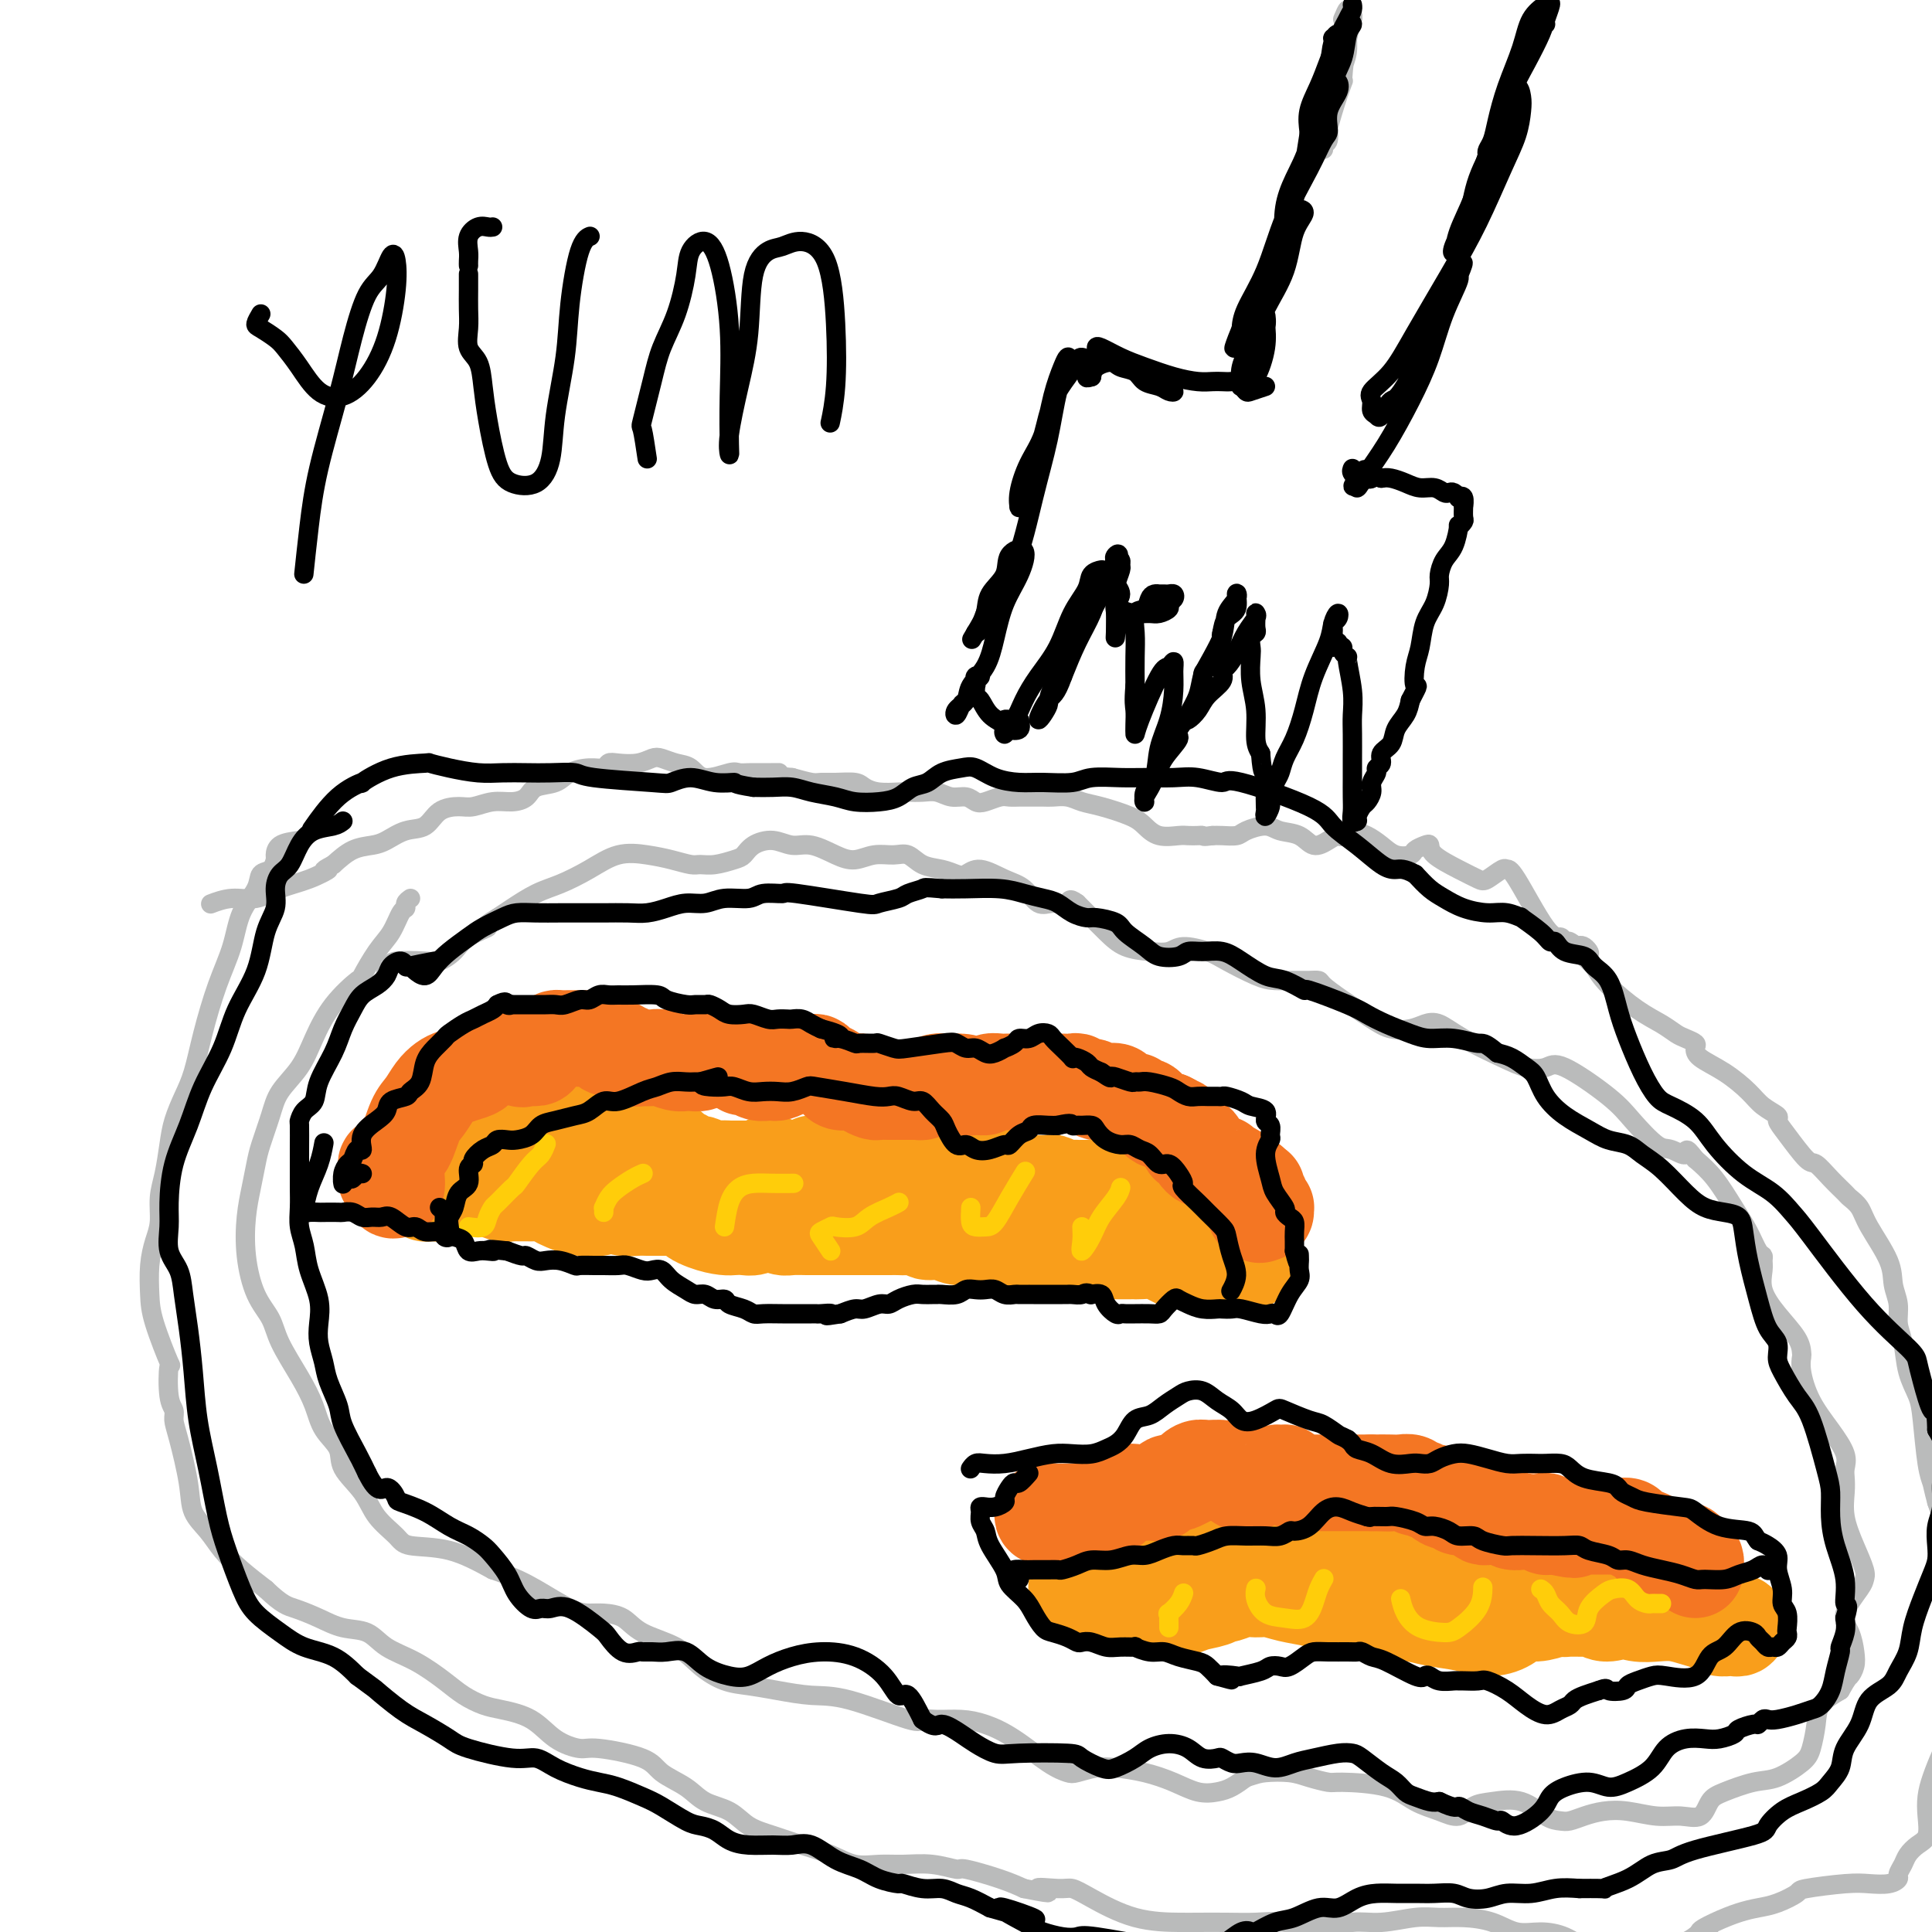 <svg viewBox='0 0 400 400' version='1.1' xmlns='http://www.w3.org/2000/svg' xmlns:xlink='http://www.w3.org/1999/xlink'><g fill='none' stroke='#F99E1B' stroke-width='20' stroke-linecap='round' stroke-linejoin='round'><path d='M88,246c-0.096,0.420 -0.191,0.841 0,1c0.191,0.159 0.670,0.057 1,0c0.330,-0.057 0.511,-0.068 1,0c0.489,0.068 1.286,0.215 2,0c0.714,-0.215 1.346,-0.791 2,-1c0.654,-0.209 1.330,-0.052 2,0c0.670,0.052 1.335,-0.000 2,0c0.665,0.000 1.329,0.053 2,0c0.671,-0.053 1.349,-0.210 2,0c0.651,0.210 1.277,0.789 2,1c0.723,0.211 1.545,0.056 2,0c0.455,-0.056 0.545,-0.012 1,0c0.455,0.012 1.276,-0.008 2,0c0.724,0.008 1.353,0.044 2,0c0.647,-0.044 1.314,-0.170 2,0c0.686,0.170 1.393,0.635 2,1c0.607,0.365 1.116,0.630 2,1c0.884,0.370 2.143,0.844 3,1c0.857,0.156 1.313,-0.007 2,0c0.687,0.007 1.606,0.184 2,0c0.394,-0.184 0.264,-0.729 1,-1c0.736,-0.271 2.338,-0.269 3,0c0.662,0.269 0.385,0.804 1,1c0.615,0.196 2.123,0.052 3,0c0.877,-0.052 1.125,-0.014 2,0c0.875,0.014 2.379,0.004 3,0c0.621,-0.004 0.360,-0.001 1,0c0.640,0.001 2.183,0.000 3,0c0.817,-0.000 0.909,-0.000 1,0'/><path d='M142,250c8.744,0.740 3.603,0.590 2,1c-1.603,0.410 0.333,1.379 2,2c1.667,0.621 3.066,0.895 4,1c0.934,0.105 1.405,0.041 2,0c0.595,-0.041 1.315,-0.060 2,0c0.685,0.060 1.337,0.198 2,0c0.663,-0.198 1.338,-0.733 2,-1c0.662,-0.267 1.312,-0.268 2,0c0.688,0.268 1.413,0.804 2,1c0.587,0.196 1.035,0.053 2,0c0.965,-0.053 2.447,-0.014 3,0c0.553,0.014 0.179,0.004 2,0c1.821,-0.004 5.839,-0.001 8,0c2.161,0.001 2.464,0.001 3,0c0.536,-0.001 1.303,-0.001 2,0c0.697,0.001 1.323,0.004 2,0c0.677,-0.004 1.406,-0.016 2,0c0.594,0.016 1.055,0.061 2,0c0.945,-0.061 2.376,-0.227 3,0c0.624,0.227 0.442,0.845 1,1c0.558,0.155 1.855,-0.155 3,0c1.145,0.155 2.137,0.774 3,1c0.863,0.226 1.596,0.060 2,0c0.404,-0.060 0.478,-0.013 1,0c0.522,0.013 1.491,-0.008 2,0c0.509,0.008 0.559,0.043 1,0c0.441,-0.043 1.273,-0.165 2,0c0.727,0.165 1.351,0.619 2,1c0.649,0.381 1.325,0.691 2,1'/><path d='M210,258c3.588,0.614 3.057,0.151 3,0c-0.057,-0.151 0.359,0.012 1,0c0.641,-0.012 1.508,-0.199 2,0c0.492,0.199 0.610,0.785 1,1c0.390,0.215 1.054,0.057 2,0c0.946,-0.057 2.175,-0.015 3,0c0.825,0.015 1.246,0.004 2,0c0.754,-0.004 1.841,-0.001 3,0c1.159,0.001 2.389,0.001 3,0c0.611,-0.001 0.603,-0.001 1,0c0.397,0.001 1.198,0.003 2,0c0.802,-0.003 1.605,-0.011 2,0c0.395,0.011 0.381,0.041 1,0c0.619,-0.041 1.872,-0.155 3,0c1.128,0.155 2.132,0.578 3,1c0.868,0.422 1.601,0.844 2,1c0.399,0.156 0.464,0.046 1,0c0.536,-0.046 1.543,-0.026 2,0c0.457,0.026 0.364,0.060 1,0c0.636,-0.060 2.003,-0.212 3,0c0.997,0.212 1.626,0.789 2,1c0.374,0.211 0.493,0.057 1,0c0.507,-0.057 1.401,-0.018 2,0c0.599,0.018 0.903,0.015 1,0c0.097,-0.015 -0.012,-0.043 0,0c0.012,0.043 0.146,0.155 0,0c-0.146,-0.155 -0.573,-0.578 -1,-1'/><path d='M256,261c6.680,0.299 0.380,-0.452 -2,-1c-2.380,-0.548 -0.839,-0.892 -1,-1c-0.161,-0.108 -2.024,0.022 -3,0c-0.976,-0.022 -1.066,-0.195 -2,-1c-0.934,-0.805 -2.711,-2.243 -4,-3c-1.289,-0.757 -2.089,-0.832 -3,-1c-0.911,-0.168 -1.932,-0.427 -3,-1c-1.068,-0.573 -2.183,-1.459 -3,-2c-0.817,-0.541 -1.336,-0.736 -2,-1c-0.664,-0.264 -1.474,-0.596 -2,-1c-0.526,-0.404 -0.767,-0.879 -1,-1c-0.233,-0.121 -0.458,0.111 -1,0c-0.542,-0.111 -1.402,-0.566 -2,-1c-0.598,-0.434 -0.934,-0.848 -1,-1c-0.066,-0.152 0.138,-0.041 0,0c-0.138,0.041 -0.617,0.012 -1,0c-0.383,-0.012 -0.670,-0.007 -1,0c-0.330,0.007 -0.702,0.016 -1,0c-0.298,-0.016 -0.521,-0.057 -1,0c-0.479,0.057 -1.213,0.211 -2,0c-0.787,-0.211 -1.628,-0.789 -2,-1c-0.372,-0.211 -0.273,-0.056 -1,0c-0.727,0.056 -2.278,0.012 -3,0c-0.722,-0.012 -0.616,0.009 -1,0c-0.384,-0.009 -1.257,-0.048 -2,0c-0.743,0.048 -1.357,0.184 -2,0c-0.643,-0.184 -1.317,-0.689 -2,-1c-0.683,-0.311 -1.376,-0.430 -2,-1c-0.624,-0.570 -1.178,-1.591 -2,-2c-0.822,-0.409 -1.911,-0.204 -3,0'/><path d='M200,241c-4.296,-1.219 -1.536,-1.268 -1,-1c0.536,0.268 -1.151,0.853 -2,1c-0.849,0.147 -0.860,-0.143 -1,0c-0.140,0.143 -0.408,0.718 -1,1c-0.592,0.282 -1.506,0.271 -2,0c-0.494,-0.271 -0.566,-0.801 -1,-1c-0.434,-0.199 -1.230,-0.067 -2,0c-0.770,0.067 -1.515,0.071 -2,0c-0.485,-0.071 -0.712,-0.215 -1,0c-0.288,0.215 -0.638,0.790 -1,1c-0.362,0.210 -0.735,0.056 -1,0c-0.265,-0.056 -0.423,-0.015 -1,0c-0.577,0.015 -1.573,0.004 -2,0c-0.427,-0.004 -0.286,-0.001 -1,0c-0.714,0.001 -2.285,0.001 -3,0c-0.715,-0.001 -0.576,-0.004 -1,0c-0.424,0.004 -1.413,0.015 -2,0c-0.587,-0.015 -0.773,-0.058 -1,0c-0.227,0.058 -0.493,0.215 -1,0c-0.507,-0.215 -1.253,-0.804 -2,-1c-0.747,-0.196 -1.495,-0.000 -2,0c-0.505,0.000 -0.768,-0.195 -1,0c-0.232,0.195 -0.433,0.781 -1,1c-0.567,0.219 -1.501,0.072 -2,0c-0.499,-0.072 -0.563,-0.068 -1,0c-0.437,0.068 -1.247,0.200 -2,0c-0.753,-0.200 -1.449,-0.733 -2,-1c-0.551,-0.267 -0.958,-0.268 -1,0c-0.042,0.268 0.282,0.804 0,1c-0.282,0.196 -1.168,0.053 -2,0c-0.832,-0.053 -1.609,-0.014 -2,0c-0.391,0.014 -0.398,0.004 -1,0c-0.602,-0.004 -1.801,-0.002 -3,0'/><path d='M151,242c-7.716,0.159 -2.505,0.058 -1,0c1.505,-0.058 -0.695,-0.071 -2,0c-1.305,0.071 -1.716,0.226 -2,0c-0.284,-0.226 -0.442,-0.834 -1,-1c-0.558,-0.166 -1.515,0.109 -2,0c-0.485,-0.109 -0.496,-0.603 -1,-1c-0.504,-0.397 -1.501,-0.698 -2,-1c-0.499,-0.302 -0.501,-0.607 -1,-1c-0.499,-0.393 -1.496,-0.876 -2,-1c-0.504,-0.124 -0.516,0.110 -1,0c-0.484,-0.110 -1.439,-0.565 -2,-1c-0.561,-0.435 -0.728,-0.850 -1,-1c-0.272,-0.150 -0.651,-0.036 -1,0c-0.349,0.036 -0.670,-0.005 -1,0c-0.330,0.005 -0.669,0.055 -1,0c-0.331,-0.055 -0.652,-0.215 -1,0c-0.348,0.215 -0.722,0.805 -1,1c-0.278,0.195 -0.460,-0.004 -1,0c-0.540,0.004 -1.439,0.212 -2,0c-0.561,-0.212 -0.783,-0.845 -1,-1c-0.217,-0.155 -0.429,0.169 -1,0c-0.571,-0.169 -1.500,-0.831 -2,-1c-0.500,-0.169 -0.570,0.154 -1,0c-0.430,-0.154 -1.219,-0.786 -2,-1c-0.781,-0.214 -1.553,-0.011 -2,0c-0.447,0.011 -0.569,-0.170 -1,0c-0.431,0.170 -1.173,0.689 -2,1c-0.827,0.311 -1.741,0.412 -2,1c-0.259,0.588 0.137,1.663 0,2c-0.137,0.337 -0.806,-0.063 -1,0c-0.194,0.063 0.087,0.589 0,1c-0.087,0.411 -0.544,0.705 -1,1'/><path d='M109,239c-1.793,0.933 -1.775,0.264 -2,0c-0.225,-0.264 -0.694,-0.124 -1,0c-0.306,0.124 -0.448,0.230 -1,0c-0.552,-0.230 -1.515,-0.798 -2,-1c-0.485,-0.202 -0.492,-0.040 -1,0c-0.508,0.040 -1.516,-0.043 -2,0c-0.484,0.043 -0.444,0.212 -1,0c-0.556,-0.212 -1.708,-0.804 -2,-1c-0.292,-0.196 0.277,0.003 0,0c-0.277,-0.003 -1.399,-0.208 -2,0c-0.601,0.208 -0.682,0.830 -1,1c-0.318,0.170 -0.873,-0.112 -1,0c-0.127,0.112 0.173,0.618 0,1c-0.173,0.382 -0.820,0.641 -1,1c-0.180,0.359 0.109,0.818 0,1c-0.109,0.182 -0.614,0.087 -1,0c-0.386,-0.087 -0.653,-0.167 -1,0c-0.347,0.167 -0.773,0.581 -1,1c-0.227,0.419 -0.253,0.844 0,1c0.253,0.156 0.787,0.045 1,0c0.213,-0.045 0.107,-0.022 0,0'/><path d='M101,240c-1.606,-0.271 -3.212,-0.543 -4,-1c-0.788,-0.457 -0.759,-1.101 -1,-1c-0.241,0.101 -0.751,0.945 -1,1c-0.249,0.055 -0.238,-0.679 0,-1c0.238,-0.321 0.703,-0.230 1,0c0.297,0.230 0.426,0.601 1,1c0.574,0.399 1.593,0.828 2,1c0.407,0.172 0.204,0.086 0,0'/><path d='M226,326c0.004,0.342 0.007,0.683 0,1c-0.007,0.317 -0.025,0.609 0,1c0.025,0.391 0.092,0.879 0,1c-0.092,0.121 -0.344,-0.127 0,0c0.344,0.127 1.285,0.627 2,1c0.715,0.373 1.205,0.619 2,1c0.795,0.381 1.897,0.898 3,1c1.103,0.102 2.208,-0.211 4,0c1.792,0.211 4.271,0.947 6,1c1.729,0.053 2.707,-0.578 4,-1c1.293,-0.422 2.902,-0.635 4,-1c1.098,-0.365 1.686,-0.883 2,-1c0.314,-0.117 0.354,0.168 1,0c0.646,-0.168 1.899,-0.788 3,-1c1.101,-0.212 2.050,-0.016 3,0c0.950,0.016 1.900,-0.150 3,0c1.100,0.150 2.351,0.615 4,1c1.649,0.385 3.695,0.691 5,1c1.305,0.309 1.867,0.623 3,1c1.133,0.377 2.837,0.818 4,1c1.163,0.182 1.786,0.104 2,0c0.214,-0.104 0.020,-0.236 1,0c0.980,0.236 3.136,0.838 5,1c1.864,0.162 3.437,-0.116 5,0c1.563,0.116 3.118,0.626 5,1c1.882,0.374 4.092,0.612 6,1c1.908,0.388 3.514,0.924 5,1c1.486,0.076 2.852,-0.310 4,-1c1.148,-0.690 2.078,-1.686 3,-2c0.922,-0.314 1.835,0.053 3,0c1.165,-0.053 2.583,-0.527 4,-1'/><path d='M322,333c2.621,-0.618 2.175,-0.162 2,0c-0.175,0.162 -0.077,0.029 1,0c1.077,-0.029 3.134,0.044 5,0c1.866,-0.044 3.542,-0.205 5,0c1.458,0.205 2.698,0.776 4,1c1.302,0.224 2.666,0.102 4,0c1.334,-0.102 2.637,-0.185 4,0c1.363,0.185 2.785,0.638 4,1c1.215,0.362 2.224,0.634 3,1c0.776,0.366 1.319,0.826 2,1c0.681,0.174 1.501,0.060 2,0c0.499,-0.060 0.677,-0.068 1,0c0.323,0.068 0.789,0.211 1,0c0.211,-0.211 0.166,-0.778 0,-1c-0.166,-0.222 -0.453,-0.101 -1,0c-0.547,0.101 -1.355,0.181 -2,0c-0.645,-0.181 -1.126,-0.624 -2,-1c-0.874,-0.376 -2.141,-0.687 -4,-1c-1.859,-0.313 -4.312,-0.630 -6,-1c-1.688,-0.370 -2.612,-0.794 -4,-1c-1.388,-0.206 -3.238,-0.195 -4,0c-0.762,0.195 -0.434,0.574 -1,1c-0.566,0.426 -2.025,0.899 -3,1c-0.975,0.101 -1.466,-0.169 -3,-1c-1.534,-0.831 -4.112,-2.223 -6,-3c-1.888,-0.777 -3.085,-0.940 -4,-1c-0.915,-0.060 -1.547,-0.017 -2,0c-0.453,0.017 -0.726,0.009 -1,0'/><path d='M317,329c-6.668,-1.327 -2.836,-0.643 -2,-1c0.836,-0.357 -1.322,-1.753 -3,-3c-1.678,-1.247 -2.876,-2.345 -4,-3c-1.124,-0.655 -2.173,-0.868 -3,-1c-0.827,-0.132 -1.432,-0.183 -2,0c-0.568,0.183 -1.100,0.599 -2,1c-0.900,0.401 -2.170,0.787 -3,1c-0.830,0.213 -1.221,0.253 -2,0c-0.779,-0.253 -1.946,-0.800 -3,-1c-1.054,-0.200 -1.995,-0.054 -3,0c-1.005,0.054 -2.074,0.015 -3,0c-0.926,-0.015 -1.708,-0.007 -3,0c-1.292,0.007 -3.095,0.014 -4,0c-0.905,-0.014 -0.912,-0.049 -1,0c-0.088,0.049 -0.258,0.181 -1,0c-0.742,-0.181 -2.057,-0.675 -3,-1c-0.943,-0.325 -1.515,-0.479 -2,-1c-0.485,-0.521 -0.882,-1.408 -2,-2c-1.118,-0.592 -2.958,-0.890 -4,-1c-1.042,-0.110 -1.286,-0.033 -2,0c-0.714,0.033 -1.899,0.020 -3,0c-1.101,-0.020 -2.120,-0.049 -3,0c-0.880,0.049 -1.622,0.174 -2,0c-0.378,-0.174 -0.391,-0.647 -1,-1c-0.609,-0.353 -1.812,-0.585 -3,-1c-1.188,-0.415 -2.359,-1.012 -3,-1c-0.641,0.012 -0.750,0.634 -1,1c-0.250,0.366 -0.640,0.476 -1,1c-0.360,0.524 -0.690,1.461 -1,2c-0.310,0.539 -0.598,0.681 -1,1c-0.402,0.319 -0.916,0.817 -2,1c-1.084,0.183 -2.738,0.052 -4,0c-1.262,-0.052 -2.131,-0.026 -3,0'/><path d='M237,320c-1.671,0.794 -1.348,2.280 -2,3c-0.652,0.720 -2.280,0.673 -3,1c-0.720,0.327 -0.534,1.028 -1,1c-0.466,-0.028 -1.585,-0.785 -3,-1c-1.415,-0.215 -3.125,0.111 -4,1c-0.875,0.889 -0.915,2.341 -1,3c-0.085,0.659 -0.215,0.523 0,1c0.215,0.477 0.776,1.565 1,2c0.224,0.435 0.112,0.218 0,0'/></g>
<g fill='none' stroke='#F47623' stroke-width='20' stroke-linecap='round' stroke-linejoin='round'><path d='M82,243c0.121,1.205 0.243,2.411 0,3c-0.243,0.589 -0.849,0.562 -1,0c-0.151,-0.562 0.155,-1.657 0,-2c-0.155,-0.343 -0.770,0.068 -1,0c-0.230,-0.068 -0.073,-0.613 0,-1c0.073,-0.387 0.064,-0.614 0,-1c-0.064,-0.386 -0.183,-0.929 0,-1c0.183,-0.071 0.668,0.330 1,0c0.332,-0.330 0.512,-1.390 1,-2c0.488,-0.610 1.286,-0.769 2,-2c0.714,-1.231 1.345,-3.534 2,-5c0.655,-1.466 1.334,-2.095 2,-3c0.666,-0.905 1.319,-2.087 2,-3c0.681,-0.913 1.391,-1.559 2,-2c0.609,-0.441 1.118,-0.677 2,-1c0.882,-0.323 2.138,-0.732 3,-1c0.862,-0.268 1.330,-0.396 2,-1c0.670,-0.604 1.542,-1.683 2,-2c0.458,-0.317 0.501,0.128 1,0c0.499,-0.128 1.453,-0.828 2,-1c0.547,-0.172 0.686,0.184 1,0c0.314,-0.184 0.804,-0.910 1,-1c0.196,-0.090 0.098,0.455 0,1'/><path d='M106,218c2.898,-1.009 2.142,0.469 2,1c-0.142,0.531 0.329,0.114 1,0c0.671,-0.114 1.541,0.075 2,0c0.459,-0.075 0.507,-0.412 1,-1c0.493,-0.588 1.433,-1.425 2,-2c0.567,-0.575 0.763,-0.886 1,-1c0.237,-0.114 0.514,-0.030 1,0c0.486,0.030 1.181,0.007 2,0c0.819,-0.007 1.764,0.001 2,0c0.236,-0.001 -0.236,-0.010 0,0c0.236,0.010 1.180,0.040 2,0c0.820,-0.040 1.515,-0.150 2,0c0.485,0.150 0.760,0.561 1,1c0.240,0.439 0.444,0.906 1,1c0.556,0.094 1.463,-0.185 2,0c0.537,0.185 0.702,0.834 1,1c0.298,0.166 0.727,-0.151 1,0c0.273,0.151 0.390,0.772 1,1c0.610,0.228 1.714,0.065 2,0c0.286,-0.065 -0.246,-0.031 0,0c0.246,0.031 1.269,0.061 2,0c0.731,-0.061 1.169,-0.211 2,0c0.831,0.211 2.054,0.785 3,1c0.946,0.215 1.614,0.072 2,0c0.386,-0.072 0.489,-0.072 1,0c0.511,0.072 1.432,0.215 2,0c0.568,-0.215 0.785,-0.787 1,-1c0.215,-0.213 0.429,-0.067 1,0c0.571,0.067 1.500,0.057 2,0c0.500,-0.057 0.571,-0.159 1,0c0.429,0.159 1.214,0.580 2,1'/><path d='M152,220c5.058,1.016 2.703,1.057 2,1c-0.703,-0.057 0.244,-0.211 1,0c0.756,0.211 1.320,0.786 2,1c0.680,0.214 1.477,0.068 2,0c0.523,-0.068 0.773,-0.057 1,0c0.227,0.057 0.432,0.159 1,0c0.568,-0.159 1.500,-0.579 2,-1c0.500,-0.421 0.567,-0.842 1,-1c0.433,-0.158 1.233,-0.053 2,0c0.767,0.053 1.501,0.056 2,0c0.499,-0.056 0.763,-0.169 1,0c0.237,0.169 0.449,0.620 1,1c0.551,0.380 1.443,0.691 2,1c0.557,0.309 0.779,0.618 1,1c0.221,0.382 0.439,0.837 1,1c0.561,0.163 1.464,0.033 2,0c0.536,-0.033 0.706,0.030 1,0c0.294,-0.030 0.711,-0.152 1,0c0.289,0.152 0.449,0.576 1,1c0.551,0.424 1.495,0.846 2,1c0.505,0.154 0.573,0.041 1,0c0.427,-0.041 1.214,-0.011 2,0c0.786,0.011 1.573,0.004 2,0c0.427,-0.004 0.495,-0.004 1,0c0.505,0.004 1.448,0.011 2,0c0.552,-0.011 0.714,-0.042 1,0c0.286,0.042 0.695,0.155 1,0c0.305,-0.155 0.504,-0.578 1,-1c0.496,-0.422 1.287,-0.845 2,-1c0.713,-0.155 1.346,-0.044 2,0c0.654,0.044 1.327,0.022 2,0'/><path d='M198,224c2.992,-0.079 1.971,0.725 2,1c0.029,0.275 1.107,0.021 2,0c0.893,-0.021 1.600,0.190 2,0c0.400,-0.190 0.492,-0.783 1,-1c0.508,-0.217 1.431,-0.058 2,0c0.569,0.058 0.783,0.016 1,0c0.217,-0.016 0.438,-0.004 1,0c0.562,0.004 1.464,0.001 2,0c0.536,-0.001 0.707,-0.000 1,0c0.293,0.000 0.708,0.000 1,0c0.292,-0.000 0.462,-0.000 1,0c0.538,0.000 1.443,0.000 2,0c0.557,-0.000 0.765,-0.001 1,0c0.235,0.001 0.496,0.004 1,0c0.504,-0.004 1.252,-0.016 2,0c0.748,0.016 1.495,0.061 2,0c0.505,-0.061 0.768,-0.226 1,0c0.232,0.226 0.433,0.845 1,1c0.567,0.155 1.499,-0.152 2,0c0.501,0.152 0.571,0.763 1,1c0.429,0.237 1.215,0.101 2,0c0.785,-0.101 1.567,-0.167 2,0c0.433,0.167 0.515,0.566 1,1c0.485,0.434 1.373,0.904 2,1c0.627,0.096 0.994,-0.182 1,0c0.006,0.182 -0.349,0.823 0,1c0.349,0.177 1.403,-0.110 2,0c0.597,0.110 0.737,0.618 1,1c0.263,0.382 0.648,0.638 1,1c0.352,0.362 0.672,0.828 1,1c0.328,0.172 0.665,0.049 1,0c0.335,-0.049 0.667,-0.025 1,0'/><path d='M242,232c3.102,1.477 1.357,1.169 1,1c-0.357,-0.169 0.674,-0.199 1,0c0.326,0.199 -0.054,0.628 0,1c0.054,0.372 0.540,0.688 1,1c0.460,0.312 0.894,0.619 1,1c0.106,0.381 -0.115,0.837 0,1c0.115,0.163 0.566,0.032 1,0c0.434,-0.032 0.851,0.034 1,0c0.149,-0.034 0.029,-0.166 0,0c-0.029,0.166 0.034,0.632 0,1c-0.034,0.368 -0.164,0.639 0,1c0.164,0.361 0.622,0.814 1,1c0.378,0.186 0.675,0.106 1,0c0.325,-0.106 0.678,-0.239 1,0c0.322,0.239 0.615,0.851 1,1c0.385,0.149 0.863,-0.166 1,0c0.137,0.166 -0.068,0.814 0,1c0.068,0.186 0.410,-0.090 1,0c0.590,0.090 1.429,0.546 2,1c0.571,0.454 0.874,0.906 1,1c0.126,0.094 0.075,-0.171 0,0c-0.075,0.171 -0.174,0.777 0,1c0.174,0.223 0.621,0.064 1,0c0.379,-0.064 0.689,-0.032 1,0'/><path d='M259,245c2.569,2.234 0.491,1.321 0,1c-0.491,-0.321 0.605,-0.048 1,0c0.395,0.048 0.091,-0.128 0,0c-0.091,0.128 0.032,0.560 0,1c-0.032,0.440 -0.219,0.887 0,1c0.219,0.113 0.844,-0.110 1,0c0.156,0.110 -0.157,0.552 0,1c0.157,0.448 0.784,0.904 1,1c0.216,0.096 0.020,-0.166 0,0c-0.020,0.166 0.137,0.762 0,1c-0.137,0.238 -0.569,0.119 -1,0'/><path d='M261,251c0.089,0.933 -0.689,0.267 -1,0c-0.311,-0.267 -0.156,-0.133 0,0'/><path d='M216,313c-0.120,0.392 -0.239,0.785 0,1c0.239,0.215 0.838,0.254 1,0c0.162,-0.254 -0.111,-0.800 0,-1c0.111,-0.200 0.607,-0.054 1,0c0.393,0.054 0.682,0.014 1,0c0.318,-0.014 0.666,-0.004 1,0c0.334,0.004 0.653,0.001 1,0c0.347,-0.001 0.723,-0.001 1,0c0.277,0.001 0.455,0.001 1,0c0.545,-0.001 1.455,-0.004 2,0c0.545,0.004 0.723,0.016 1,0c0.277,-0.016 0.651,-0.060 1,0c0.349,0.060 0.671,0.222 1,0c0.329,-0.222 0.666,-0.829 1,-1c0.334,-0.171 0.667,0.094 1,0c0.333,-0.094 0.666,-0.547 1,-1c0.334,-0.453 0.670,-0.906 1,-1c0.330,-0.094 0.656,0.171 1,0c0.344,-0.171 0.708,-0.777 1,-1c0.292,-0.223 0.512,-0.063 1,0c0.488,0.063 1.244,0.027 2,0c0.756,-0.027 1.512,-0.046 2,0c0.488,0.046 0.707,0.157 1,0c0.293,-0.157 0.659,-0.581 1,-1c0.341,-0.419 0.659,-0.834 1,-1c0.341,-0.166 0.707,-0.083 1,0c0.293,0.083 0.512,0.167 1,0c0.488,-0.167 1.244,-0.583 2,-1'/><path d='M246,306c2.972,-1.248 1.402,-0.867 1,-1c-0.402,-0.133 0.365,-0.779 1,-1c0.635,-0.221 1.139,-0.017 2,0c0.861,0.017 2.079,-0.152 3,0c0.921,0.152 1.544,0.627 2,1c0.456,0.373 0.746,0.646 1,1c0.254,0.354 0.473,0.788 1,1c0.527,0.212 1.360,0.201 2,0c0.640,-0.201 1.085,-0.590 2,-1c0.915,-0.410 2.300,-0.839 3,-1c0.700,-0.161 0.715,-0.053 1,0c0.285,0.053 0.840,0.053 1,0c0.160,-0.053 -0.073,-0.158 0,0c0.073,0.158 0.453,0.578 1,1c0.547,0.422 1.259,0.845 2,1c0.741,0.155 1.509,0.042 2,0c0.491,-0.042 0.705,-0.011 1,0c0.295,0.011 0.669,0.003 1,0c0.331,-0.003 0.617,-0.001 1,0c0.383,0.001 0.862,0.000 1,0c0.138,-0.000 -0.066,-0.000 0,0c0.066,0.000 0.403,0.000 1,0c0.597,-0.000 1.455,-0.000 2,0c0.545,0.000 0.776,0.000 1,0c0.224,-0.000 0.442,-0.000 1,0c0.558,0.000 1.458,0.000 2,0c0.542,-0.000 0.726,-0.000 1,0c0.274,0.000 0.637,0.000 1,0'/><path d='M284,307c6.224,0.154 2.785,0.040 2,0c-0.785,-0.040 1.085,-0.007 2,0c0.915,0.007 0.874,-0.013 1,0c0.126,0.013 0.419,0.060 1,0c0.581,-0.060 1.451,-0.227 2,0c0.549,0.227 0.776,0.848 1,1c0.224,0.152 0.444,-0.165 1,0c0.556,0.165 1.449,0.814 2,1c0.551,0.186 0.759,-0.090 1,0c0.241,0.090 0.515,0.545 1,1c0.485,0.455 1.180,0.909 2,1c0.820,0.091 1.764,-0.182 2,0c0.236,0.182 -0.235,0.819 0,1c0.235,0.181 1.176,-0.095 2,0c0.824,0.095 1.530,0.561 2,1c0.470,0.439 0.703,0.850 1,1c0.297,0.150 0.657,0.039 1,0c0.343,-0.039 0.668,-0.007 1,0c0.332,0.007 0.671,-0.012 1,0c0.329,0.012 0.648,0.056 1,0c0.352,-0.056 0.738,-0.211 1,0c0.262,0.211 0.399,0.789 1,1c0.601,0.211 1.667,0.057 2,0c0.333,-0.057 -0.066,-0.015 0,0c0.066,0.015 0.596,0.003 1,0c0.404,-0.003 0.682,0.003 1,0c0.318,-0.003 0.677,-0.015 1,0c0.323,0.015 0.612,0.056 1,0c0.388,-0.056 0.877,-0.211 1,0c0.123,0.211 -0.121,0.788 0,1c0.121,0.212 0.606,0.061 1,0c0.394,-0.061 0.697,-0.030 1,0'/><path d='M322,316c6.360,1.392 3.259,0.373 2,0c-1.259,-0.373 -0.677,-0.100 0,0c0.677,0.100 1.448,0.027 2,0c0.552,-0.027 0.886,-0.007 1,0c0.114,0.007 0.009,0.001 1,0c0.991,-0.001 3.077,0.003 4,0c0.923,-0.003 0.684,-0.012 1,0c0.316,0.012 1.189,0.044 2,0c0.811,-0.044 1.561,-0.166 2,0c0.439,0.166 0.565,0.619 1,1c0.435,0.381 1.177,0.691 2,1c0.823,0.309 1.726,0.619 2,1c0.274,0.381 -0.080,0.833 0,1c0.080,0.167 0.595,0.049 1,0c0.405,-0.049 0.700,-0.027 1,0c0.300,0.027 0.605,0.060 1,0c0.395,-0.060 0.879,-0.213 1,0c0.121,0.213 -0.123,0.792 0,1c0.123,0.208 0.611,0.045 1,0c0.389,-0.045 0.679,0.029 1,0c0.321,-0.029 0.675,-0.162 1,0c0.325,0.162 0.623,0.618 1,1c0.377,0.382 0.833,0.691 1,1c0.167,0.309 0.045,0.619 0,1c-0.045,0.381 -0.012,0.833 0,1c0.012,0.167 0.003,0.048 0,0c-0.003,-0.048 -0.002,-0.024 0,0'/></g>
<g fill='none' stroke='#FFCD0A' stroke-width='4' stroke-linecap='round' stroke-linejoin='round'><path d='M97,254c1.183,0.167 2.367,0.335 3,0c0.633,-0.335 0.717,-1.172 1,-2c0.283,-0.828 0.765,-1.647 1,-2c0.235,-0.353 0.223,-0.240 1,-1c0.777,-0.760 2.341,-2.393 3,-3c0.659,-0.607 0.411,-0.187 1,-1c0.589,-0.813 2.013,-2.857 3,-4c0.987,-1.143 1.535,-1.385 2,-2c0.465,-0.615 0.847,-1.604 1,-2c0.153,-0.396 0.076,-0.198 0,0'/><path d='M125,251c0.019,-0.471 0.039,-0.942 0,-1c-0.039,-0.058 -0.136,0.296 0,0c0.136,-0.296 0.506,-1.242 1,-2c0.494,-0.758 1.112,-1.327 2,-2c0.888,-0.673 2.047,-1.450 3,-2c0.953,-0.550 1.701,-0.871 2,-1c0.299,-0.129 0.150,-0.064 0,0'/><path d='M150,254c0.263,-1.804 0.527,-3.608 1,-5c0.473,-1.392 1.156,-2.373 2,-3c0.844,-0.627 1.848,-0.900 3,-1c1.152,-0.100 2.453,-0.027 4,0c1.547,0.027 3.340,0.007 4,0c0.660,-0.007 0.189,-0.002 0,0c-0.189,0.002 -0.094,0.001 0,0'/><path d='M172,259c-0.785,-1.184 -1.570,-2.368 -2,-3c-0.430,-0.632 -0.503,-0.711 0,-1c0.503,-0.289 1.584,-0.788 2,-1c0.416,-0.212 0.168,-0.138 1,0c0.832,0.138 2.745,0.338 4,0c1.255,-0.338 1.852,-1.214 3,-2c1.148,-0.786 2.848,-1.481 4,-2c1.152,-0.519 1.758,-0.863 2,-1c0.242,-0.137 0.121,-0.069 0,0'/><path d='M201,250c-0.064,1.155 -0.128,2.310 0,3c0.128,0.690 0.448,0.916 1,1c0.552,0.084 1.336,0.025 2,0c0.664,-0.025 1.209,-0.017 2,-1c0.791,-0.983 1.828,-2.957 3,-5c1.172,-2.043 2.478,-4.155 3,-5c0.522,-0.845 0.261,-0.422 0,0'/><path d='M224,254c0.050,0.975 0.101,1.951 0,3c-0.101,1.049 -0.353,2.172 0,2c0.353,-0.172 1.310,-1.640 2,-3c0.690,-1.360 1.113,-2.612 2,-4c0.887,-1.388 2.239,-2.912 3,-4c0.761,-1.088 0.932,-1.739 1,-2c0.068,-0.261 0.034,-0.130 0,0'/><path d='M242,337c0.004,-0.343 0.008,-0.686 0,-1c-0.008,-0.314 -0.026,-0.599 0,-1c0.026,-0.401 0.098,-0.917 0,-1c-0.098,-0.083 -0.367,0.266 0,0c0.367,-0.266 1.368,-1.149 2,-2c0.632,-0.851 0.895,-1.672 1,-2c0.105,-0.328 0.053,-0.164 0,0'/><path d='M260,329c0.036,-0.142 0.072,-0.284 0,0c-0.072,0.284 -0.251,0.996 0,2c0.251,1.004 0.932,2.302 2,3c1.068,0.698 2.525,0.796 4,1c1.475,0.204 2.970,0.513 4,0c1.030,-0.513 1.596,-1.849 2,-3c0.404,-1.151 0.647,-2.118 1,-3c0.353,-0.882 0.815,-1.681 1,-2c0.185,-0.319 0.092,-0.160 0,0'/><path d='M290,331c0.218,0.960 0.437,1.921 1,3c0.563,1.079 1.471,2.278 3,3c1.529,0.722 3.678,0.967 5,1c1.322,0.033 1.818,-0.146 3,-1c1.182,-0.854 3.049,-2.384 4,-4c0.951,-1.616 0.986,-3.319 1,-4c0.014,-0.681 0.007,-0.341 0,0'/><path d='M319,329c0.360,0.242 0.720,0.484 1,1c0.280,0.516 0.479,1.307 1,2c0.521,0.693 1.365,1.289 2,2c0.635,0.711 1.061,1.536 2,2c0.939,0.464 2.391,0.567 3,0c0.609,-0.567 0.375,-1.806 1,-3c0.625,-1.194 2.107,-2.344 3,-3c0.893,-0.656 1.195,-0.817 2,-1c0.805,-0.183 2.113,-0.389 3,0c0.887,0.389 1.352,1.372 2,2c0.648,0.628 1.480,0.900 2,1c0.520,0.100 0.727,0.027 1,0c0.273,-0.027 0.612,-0.007 1,0c0.388,0.007 0.825,0.002 1,0c0.175,-0.002 0.087,-0.001 0,0'/></g>
<g fill='none' stroke='#BABBBB' stroke-width='4' stroke-linecap='round' stroke-linejoin='round'><path d='M85,186c-0.442,0.313 -0.883,0.626 -1,1c-0.117,0.374 0.091,0.809 0,1c-0.091,0.191 -0.479,0.139 -1,1c-0.521,0.861 -1.174,2.636 -2,4c-0.826,1.364 -1.824,2.316 -3,4c-1.176,1.684 -2.529,4.098 -3,5c-0.471,0.902 -0.059,0.292 -1,1c-0.941,0.708 -3.235,2.736 -5,5c-1.765,2.264 -3.002,4.766 -4,7c-0.998,2.234 -1.759,4.200 -3,6c-1.241,1.800 -2.962,3.435 -4,5c-1.038,1.565 -1.392,3.059 -2,5c-0.608,1.941 -1.471,4.329 -2,6c-0.529,1.671 -0.725,2.624 -1,4c-0.275,1.376 -0.627,3.175 -1,5c-0.373,1.825 -0.765,3.675 -1,6c-0.235,2.325 -0.313,5.124 0,8c0.313,2.876 1.019,5.829 2,8c0.981,2.171 2.239,3.560 3,5c0.761,1.440 1.024,2.930 2,5c0.976,2.070 2.664,4.720 4,7c1.336,2.280 2.318,4.191 3,6c0.682,1.809 1.062,3.515 2,5c0.938,1.485 2.433,2.747 3,4c0.567,1.253 0.206,2.497 1,4c0.794,1.503 2.744,3.265 4,5c1.256,1.735 1.820,3.443 3,5c1.180,1.557 2.976,2.964 4,4c1.024,1.036 1.276,1.702 3,2c1.724,0.298 4.921,0.228 8,1c3.079,0.772 6.039,2.386 9,4'/><path d='M102,325c4.299,1.453 6.548,2.587 9,4c2.452,1.413 5.107,3.106 7,4c1.893,0.894 3.023,0.990 4,1c0.977,0.010 1.800,-0.066 3,0c1.200,0.066 2.778,0.273 4,1c1.222,0.727 2.089,1.974 4,3c1.911,1.026 4.865,1.833 7,3c2.135,1.167 3.451,2.695 5,4c1.549,1.305 3.330,2.388 5,3c1.670,0.612 3.229,0.753 5,1c1.771,0.247 3.755,0.598 6,1c2.245,0.402 4.753,0.854 7,1c2.247,0.146 4.235,-0.014 8,1c3.765,1.014 9.307,3.202 12,4c2.693,0.798 2.538,0.207 3,0c0.462,-0.207 1.540,-0.028 3,0c1.460,0.028 3.301,-0.094 5,0c1.699,0.094 3.254,0.404 5,1c1.746,0.596 3.681,1.476 6,3c2.319,1.524 5.020,3.690 7,5c1.980,1.310 3.238,1.765 4,2c0.762,0.235 1.028,0.251 2,0c0.972,-0.251 2.650,-0.767 4,-1c1.350,-0.233 2.371,-0.181 4,0c1.629,0.181 3.867,0.491 6,1c2.133,0.509 4.160,1.216 6,2c1.840,0.784 3.493,1.643 5,2c1.507,0.357 2.867,0.211 4,0c1.133,-0.211 2.038,-0.489 3,-1c0.962,-0.511 1.981,-1.256 3,-2'/><path d='M258,368c2.198,-0.679 2.694,-0.876 4,-1c1.306,-0.124 3.423,-0.176 5,0c1.577,0.176 2.616,0.579 4,1c1.384,0.421 3.115,0.861 4,1c0.885,0.139 0.926,-0.024 3,0c2.074,0.024 6.182,0.234 9,1c2.818,0.766 4.345,2.087 6,3c1.655,0.913 3.439,1.419 5,2c1.561,0.581 2.900,1.238 4,1c1.100,-0.238 1.961,-1.370 3,-2c1.039,-0.630 2.256,-0.756 4,-1c1.744,-0.244 4.017,-0.604 6,0c1.983,0.604 3.677,2.172 5,3c1.323,0.828 2.273,0.914 3,1c0.727,0.086 1.229,0.171 2,0c0.771,-0.171 1.812,-0.596 3,-1c1.188,-0.404 2.524,-0.785 4,-1c1.476,-0.215 3.091,-0.264 5,0c1.909,0.264 4.111,0.839 6,1c1.889,0.161 3.463,-0.094 5,0c1.537,0.094 3.035,0.535 4,0c0.965,-0.535 1.396,-2.048 2,-3c0.604,-0.952 1.380,-1.344 3,-2c1.620,-0.656 4.084,-1.575 6,-2c1.916,-0.425 3.285,-0.358 5,-1c1.715,-0.642 3.777,-1.995 5,-3c1.223,-1.005 1.606,-1.661 2,-3c0.394,-1.339 0.798,-3.360 1,-5c0.202,-1.640 0.200,-2.897 1,-4c0.800,-1.103 2.400,-2.051 4,-3'/><path d='M381,350c1.632,-2.913 1.713,-2.696 2,-3c0.287,-0.304 0.781,-1.128 1,-2c0.219,-0.872 0.163,-1.792 0,-3c-0.163,-1.208 -0.435,-2.706 -1,-4c-0.565,-1.294 -1.425,-2.385 -1,-4c0.425,-1.615 2.135,-3.754 3,-5c0.865,-1.246 0.887,-1.600 1,-2c0.113,-0.400 0.318,-0.845 0,-2c-0.318,-1.155 -1.157,-3.019 -2,-5c-0.843,-1.981 -1.688,-4.079 -2,-6c-0.312,-1.921 -0.091,-3.664 0,-5c0.091,-1.336 0.054,-2.267 0,-3c-0.054,-0.733 -0.123,-1.270 0,-2c0.123,-0.730 0.439,-1.653 0,-3c-0.439,-1.347 -1.634,-3.119 -3,-5c-1.366,-1.881 -2.902,-3.870 -4,-6c-1.098,-2.130 -1.756,-4.400 -2,-6c-0.244,-1.600 -0.073,-2.531 0,-3c0.073,-0.469 0.048,-0.475 0,-1c-0.048,-0.525 -0.118,-1.569 -1,-3c-0.882,-1.431 -2.575,-3.249 -4,-5c-1.425,-1.751 -2.580,-3.437 -3,-5c-0.420,-1.563 -0.104,-3.005 0,-4c0.104,-0.995 -0.005,-1.545 0,-2c0.005,-0.455 0.123,-0.817 0,-1c-0.123,-0.183 -0.486,-0.187 -1,-1c-0.514,-0.813 -1.179,-2.434 -2,-4c-0.821,-1.566 -1.798,-3.075 -3,-5c-1.202,-1.925 -2.629,-4.264 -4,-6c-1.371,-1.736 -2.685,-2.868 -4,-4'/><path d='M351,240c-2.467,-3.258 -1.635,-1.404 -2,-1c-0.365,0.404 -1.929,-0.643 -3,-1c-1.071,-0.357 -1.650,-0.026 -3,-1c-1.350,-0.974 -3.470,-3.255 -5,-5c-1.530,-1.745 -2.471,-2.955 -5,-5c-2.529,-2.045 -6.647,-4.924 -9,-6c-2.353,-1.076 -2.941,-0.348 -4,0c-1.059,0.348 -2.591,0.317 -4,0c-1.409,-0.317 -2.697,-0.919 -5,-2c-2.303,-1.081 -5.620,-2.642 -8,-4c-2.380,-1.358 -3.821,-2.512 -5,-3c-1.179,-0.488 -2.096,-0.311 -3,0c-0.904,0.311 -1.794,0.756 -3,1c-1.206,0.244 -2.728,0.286 -4,0c-1.272,-0.286 -2.294,-0.900 -4,-2c-1.706,-1.100 -4.097,-2.687 -6,-4c-1.903,-1.313 -3.317,-2.351 -4,-3c-0.683,-0.649 -0.634,-0.907 -1,-1c-0.366,-0.093 -1.147,-0.020 -2,0c-0.853,0.020 -1.776,-0.011 -3,0c-1.224,0.011 -2.747,0.065 -4,0c-1.253,-0.065 -2.235,-0.248 -4,-1c-1.765,-0.752 -4.312,-2.071 -6,-3c-1.688,-0.929 -2.517,-1.466 -4,-2c-1.483,-0.534 -3.621,-1.065 -5,-1c-1.379,0.065 -2.001,0.726 -3,1c-0.999,0.274 -2.375,0.162 -4,0c-1.625,-0.162 -3.497,-0.373 -5,-1c-1.503,-0.627 -2.635,-1.669 -4,-3c-1.365,-1.331 -2.961,-2.952 -4,-4c-1.039,-1.048 -1.519,-1.524 -2,-2'/><path d='M223,187c-1.857,-1.381 -1.499,-0.333 -2,0c-0.501,0.333 -1.859,-0.049 -3,0c-1.141,0.049 -2.063,0.528 -3,0c-0.937,-0.528 -1.889,-2.064 -3,-3c-1.111,-0.936 -2.383,-1.273 -4,-2c-1.617,-0.727 -3.581,-1.843 -5,-2c-1.419,-0.157 -2.295,0.644 -3,1c-0.705,0.356 -1.241,0.268 -2,0c-0.759,-0.268 -1.742,-0.714 -3,-1c-1.258,-0.286 -2.790,-0.412 -4,-1c-1.210,-0.588 -2.097,-1.637 -3,-2c-0.903,-0.363 -1.823,-0.038 -3,0c-1.177,0.038 -2.611,-0.209 -4,0c-1.389,0.209 -2.734,0.875 -4,1c-1.266,0.125 -2.454,-0.290 -4,-1c-1.546,-0.710 -3.450,-1.714 -5,-2c-1.550,-0.286 -2.745,0.147 -4,0c-1.255,-0.147 -2.569,-0.873 -4,-1c-1.431,-0.127 -2.978,0.344 -4,1c-1.022,0.656 -1.518,1.497 -2,2c-0.482,0.503 -0.949,0.668 -2,1c-1.051,0.332 -2.684,0.832 -4,1c-1.316,0.168 -2.314,0.004 -3,0c-0.686,-0.004 -1.059,0.151 -2,0c-0.941,-0.151 -2.449,-0.609 -4,-1c-1.551,-0.391 -3.144,-0.717 -5,-1c-1.856,-0.283 -3.974,-0.525 -6,0c-2.026,0.525 -3.960,1.818 -6,3c-2.040,1.182 -4.186,2.255 -6,3c-1.814,0.745 -3.296,1.162 -5,2c-1.704,0.838 -3.630,2.097 -5,3c-1.370,0.903 -2.185,1.452 -3,2'/><path d='M103,190c-4.115,2.383 -1.903,1.840 -2,2c-0.097,0.160 -2.503,1.023 -4,2c-1.497,0.977 -2.085,2.069 -3,3c-0.915,0.931 -2.158,1.702 -3,2c-0.842,0.298 -1.283,0.122 -3,0c-1.717,-0.122 -4.709,-0.190 -6,0c-1.291,0.190 -0.882,0.639 -1,1c-0.118,0.361 -0.762,0.636 -1,1c-0.238,0.364 -0.068,0.818 0,1c0.068,0.182 0.034,0.091 0,0'/><path d='M62,174c-1.573,0.211 -3.147,0.422 -4,1c-0.853,0.578 -0.986,1.521 -1,2c-0.014,0.479 0.091,0.492 0,1c-0.091,0.508 -0.380,1.512 -1,2c-0.620,0.488 -1.572,0.461 -2,1c-0.428,0.539 -0.331,1.646 -1,3c-0.669,1.354 -2.105,2.956 -3,5c-0.895,2.044 -1.251,4.531 -2,7c-0.749,2.469 -1.892,4.922 -3,8c-1.108,3.078 -2.181,6.782 -3,10c-0.819,3.218 -1.385,5.949 -2,8c-0.615,2.051 -1.279,3.422 -2,5c-0.721,1.578 -1.499,3.363 -2,5c-0.501,1.637 -0.726,3.126 -1,5c-0.274,1.874 -0.599,4.134 -1,6c-0.401,1.866 -0.878,3.338 -1,5c-0.122,1.662 0.112,3.514 0,5c-0.112,1.486 -0.569,2.607 -1,4c-0.431,1.393 -0.837,3.058 -1,5c-0.163,1.942 -0.083,4.162 0,6c0.083,1.838 0.170,3.293 1,6c0.830,2.707 2.404,6.664 3,8c0.596,1.336 0.214,0.050 0,1c-0.214,0.950 -0.260,4.136 0,6c0.260,1.864 0.828,2.406 1,3c0.172,0.594 -0.050,1.239 0,2c0.050,0.761 0.372,1.638 1,4c0.628,2.362 1.563,6.210 2,9c0.437,2.790 0.377,4.521 1,6c0.623,1.479 1.930,2.706 3,4c1.070,1.294 1.903,2.656 3,4c1.097,1.344 2.456,2.670 4,4c1.544,1.330 3.272,2.665 5,4'/><path d='M55,329c3.439,3.291 4.536,3.518 6,4c1.464,0.482 3.296,1.219 5,2c1.704,0.781 3.281,1.605 5,2c1.719,0.395 3.579,0.360 5,1c1.421,0.640 2.404,1.954 4,3c1.596,1.046 3.807,1.824 6,3c2.193,1.176 4.368,2.750 6,4c1.632,1.250 2.721,2.176 4,3c1.279,0.824 2.748,1.545 4,2c1.252,0.455 2.286,0.642 4,1c1.714,0.358 4.108,0.886 6,2c1.892,1.114 3.281,2.815 5,4c1.719,1.185 3.769,1.853 5,2c1.231,0.147 1.643,-0.228 4,0c2.357,0.228 6.658,1.057 9,2c2.342,0.943 2.726,2.000 4,3c1.274,1.000 3.438,1.945 5,3c1.562,1.055 2.524,2.222 4,3c1.476,0.778 3.468,1.167 5,2c1.532,0.833 2.604,2.112 4,3c1.396,0.888 3.118,1.387 5,2c1.882,0.613 3.926,1.342 6,2c2.074,0.658 4.177,1.247 6,2c1.823,0.753 3.365,1.670 5,2c1.635,0.330 3.364,0.073 5,0c1.636,-0.073 3.178,0.039 5,0c1.822,-0.039 3.922,-0.229 6,0c2.078,0.229 4.134,0.876 5,1c0.866,0.124 0.541,-0.274 2,0c1.459,0.274 4.703,1.221 7,2c2.297,0.779 3.649,1.389 5,2'/><path d='M212,391c8.520,1.697 3.822,0.441 3,0c-0.822,-0.441 2.234,-0.066 4,0c1.766,0.066 2.241,-0.179 3,0c0.759,0.179 1.801,0.780 4,2c2.199,1.220 5.557,3.059 9,4c3.443,0.941 6.973,0.983 9,1c2.027,0.017 2.551,0.009 4,0c1.449,-0.009 3.825,-0.021 6,0c2.175,0.021 4.151,0.073 6,0c1.849,-0.073 3.572,-0.272 6,0c2.428,0.272 5.562,1.015 8,1c2.438,-0.015 4.180,-0.789 6,-1c1.820,-0.211 3.718,0.141 6,0c2.282,-0.141 4.948,-0.776 7,-1c2.052,-0.224 3.489,-0.036 5,0c1.511,0.036 3.096,-0.080 5,0c1.904,0.080 4.126,0.355 6,1c1.874,0.645 3.399,1.661 5,2c1.601,0.339 3.279,-0.000 5,0c1.721,0.000 3.486,0.340 5,1c1.514,0.660 2.777,1.641 4,2c1.223,0.359 2.407,0.096 3,0c0.593,-0.096 0.594,-0.025 1,0c0.406,0.025 1.218,0.005 2,0c0.782,-0.005 1.536,0.007 3,0c1.464,-0.007 3.640,-0.033 5,0c1.360,0.033 1.905,0.124 3,0c1.095,-0.124 2.742,-0.464 4,-1c1.258,-0.536 2.129,-1.268 3,-2'/><path d='M352,400c3.598,-0.371 0.593,0.200 0,0c-0.593,-0.200 1.225,-1.171 3,-2c1.775,-0.829 3.506,-1.517 5,-2c1.494,-0.483 2.752,-0.760 4,-1c1.248,-0.240 2.486,-0.443 4,-1c1.514,-0.557 3.305,-1.469 4,-2c0.695,-0.531 0.295,-0.681 2,-1c1.705,-0.319 5.514,-0.806 8,-1c2.486,-0.194 3.650,-0.097 5,0c1.350,0.097 2.886,0.192 4,0c1.114,-0.192 1.807,-0.671 2,-1c0.193,-0.329 -0.112,-0.509 0,-1c0.112,-0.491 0.643,-1.292 1,-2c0.357,-0.708 0.540,-1.322 1,-2c0.460,-0.678 1.197,-1.418 2,-2c0.803,-0.582 1.671,-1.004 2,-2c0.329,-0.996 0.120,-2.566 0,-4c-0.120,-1.434 -0.151,-2.732 0,-4c0.151,-1.268 0.485,-2.507 1,-4c0.515,-1.493 1.210,-3.242 2,-5c0.790,-1.758 1.676,-3.526 2,-5c0.324,-1.474 0.087,-2.656 0,-3c-0.087,-0.344 -0.023,0.148 0,-1c0.023,-1.148 0.005,-3.936 0,-6c-0.005,-2.064 0.004,-3.402 0,-5c-0.004,-1.598 -0.019,-3.455 0,-5c0.019,-1.545 0.072,-2.779 0,-4c-0.072,-1.221 -0.270,-2.429 0,-4c0.270,-1.571 1.009,-3.507 1,-5c-0.009,-1.493 -0.765,-2.545 -1,-4c-0.235,-1.455 0.052,-3.315 0,-4c-0.052,-0.685 -0.443,-0.196 -1,-1c-0.557,-0.804 -1.278,-2.902 -2,-5'/><path d='M401,311c-0.799,-2.958 -0.795,-3.352 -1,-4c-0.205,-0.648 -0.618,-1.548 -1,-4c-0.382,-2.452 -0.733,-6.455 -1,-9c-0.267,-2.545 -0.449,-3.632 -1,-5c-0.551,-1.368 -1.472,-3.015 -2,-5c-0.528,-1.985 -0.663,-4.306 -1,-6c-0.337,-1.694 -0.874,-2.760 -1,-4c-0.126,-1.240 0.161,-2.653 0,-4c-0.161,-1.347 -0.768,-2.627 -1,-4c-0.232,-1.373 -0.088,-2.839 -1,-5c-0.912,-2.161 -2.880,-5.018 -4,-7c-1.120,-1.982 -1.392,-3.089 -2,-4c-0.608,-0.911 -1.550,-1.627 -2,-2c-0.450,-0.373 -0.407,-0.403 -1,-1c-0.593,-0.597 -1.824,-1.760 -3,-3c-1.176,-1.240 -2.299,-2.555 -3,-3c-0.701,-0.445 -0.982,-0.020 -2,-1c-1.018,-0.980 -2.774,-3.367 -4,-5c-1.226,-1.633 -1.922,-2.513 -2,-3c-0.078,-0.487 0.463,-0.581 0,-1c-0.463,-0.419 -1.928,-1.163 -3,-2c-1.072,-0.837 -1.750,-1.768 -3,-3c-1.250,-1.232 -3.073,-2.764 -5,-4c-1.927,-1.236 -3.958,-2.176 -5,-3c-1.042,-0.824 -1.096,-1.533 -1,-2c0.096,-0.467 0.342,-0.693 0,-1c-0.342,-0.307 -1.271,-0.697 -2,-1c-0.729,-0.303 -1.259,-0.520 -2,-1c-0.741,-0.480 -1.693,-1.221 -3,-2c-1.307,-0.779 -2.967,-1.594 -5,-3c-2.033,-1.406 -4.438,-3.402 -6,-5c-1.562,-1.598 -2.281,-2.799 -3,-4'/><path d='M330,200c-8.986,-8.351 -3.951,-4.228 -2,-3c1.951,1.228 0.818,-0.439 0,-1c-0.818,-0.561 -1.322,-0.014 -2,0c-0.678,0.014 -1.530,-0.503 -2,-1c-0.470,-0.497 -0.558,-0.972 -1,-1c-0.442,-0.028 -1.239,0.392 -3,-2c-1.761,-2.392 -4.487,-7.596 -6,-10c-1.513,-2.404 -1.813,-2.008 -2,-2c-0.187,0.008 -0.260,-0.371 -1,0c-0.740,0.371 -2.145,1.493 -3,2c-0.855,0.507 -1.159,0.398 -2,0c-0.841,-0.398 -2.218,-1.084 -4,-2c-1.782,-0.916 -3.967,-2.060 -5,-3c-1.033,-0.940 -0.913,-1.676 -1,-2c-0.087,-0.324 -0.382,-0.236 -1,0c-0.618,0.236 -1.558,0.620 -2,1c-0.442,0.380 -0.384,0.755 -1,1c-0.616,0.245 -1.904,0.361 -3,0c-1.096,-0.361 -1.999,-1.199 -3,-2c-1.001,-0.801 -2.099,-1.564 -3,-2c-0.901,-0.436 -1.606,-0.545 -2,-1c-0.394,-0.455 -0.479,-1.255 -1,-1c-0.521,0.255 -1.478,1.564 -2,2c-0.522,0.436 -0.608,-0.001 -1,0c-0.392,0.001 -1.090,0.441 -2,1c-0.910,0.559 -2.033,1.239 -3,1c-0.967,-0.239 -1.777,-1.395 -3,-2c-1.223,-0.605 -2.859,-0.660 -4,-1c-1.141,-0.340 -1.786,-0.967 -3,-1c-1.214,-0.033 -2.995,0.527 -4,1c-1.005,0.473 -1.232,0.858 -2,1c-0.768,0.142 -2.077,0.041 -3,0c-0.923,-0.041 -1.462,-0.020 -2,0'/><path d='M251,173c-2.122,0.310 -1.926,0.085 -2,0c-0.074,-0.085 -0.418,-0.029 -1,0c-0.582,0.029 -1.402,0.030 -2,0c-0.598,-0.030 -0.974,-0.092 -2,0c-1.026,0.092 -2.701,0.337 -4,0c-1.299,-0.337 -2.224,-1.257 -3,-2c-0.776,-0.743 -1.405,-1.309 -3,-2c-1.595,-0.691 -4.155,-1.506 -6,-2c-1.845,-0.494 -2.973,-0.668 -4,-1c-1.027,-0.332 -1.952,-0.821 -3,-1c-1.048,-0.179 -2.221,-0.048 -3,0c-0.779,0.048 -1.166,0.012 -2,0c-0.834,-0.012 -2.114,0.000 -3,0c-0.886,-0.000 -1.378,-0.013 -2,0c-0.622,0.013 -1.373,0.052 -2,0c-0.627,-0.052 -1.129,-0.195 -2,0c-0.871,0.195 -2.109,0.728 -3,1c-0.891,0.272 -1.435,0.283 -2,0c-0.565,-0.283 -1.153,-0.860 -2,-1c-0.847,-0.140 -1.954,0.159 -3,0c-1.046,-0.159 -2.030,-0.774 -3,-1c-0.970,-0.226 -1.927,-0.063 -3,0c-1.073,0.063 -2.264,0.027 -3,0c-0.736,-0.027 -1.019,-0.046 -2,0c-0.981,0.046 -2.662,0.156 -4,0c-1.338,-0.156 -2.335,-0.577 -3,-1c-0.665,-0.423 -0.999,-0.848 -2,-1c-1.001,-0.152 -2.670,-0.030 -4,0c-1.330,0.030 -2.319,-0.030 -3,0c-0.681,0.030 -1.052,0.152 -2,0c-0.948,-0.152 -2.474,-0.576 -4,-1'/><path d='M164,161c-9.356,-0.846 -4.247,-0.960 -3,-1c1.247,-0.040 -1.367,-0.005 -3,0c-1.633,0.005 -2.285,-0.020 -3,0c-0.715,0.020 -1.493,0.083 -2,0c-0.507,-0.083 -0.745,-0.313 -2,0c-1.255,0.313 -3.529,1.169 -5,1c-1.471,-0.169 -2.139,-1.362 -3,-2c-0.861,-0.638 -1.914,-0.721 -3,-1c-1.086,-0.279 -2.203,-0.755 -3,-1c-0.797,-0.245 -1.273,-0.258 -2,0c-0.727,0.258 -1.705,0.787 -3,1c-1.295,0.213 -2.906,0.112 -4,0c-1.094,-0.112 -1.670,-0.233 -2,0c-0.330,0.233 -0.414,0.821 -1,1c-0.586,0.179 -1.675,-0.051 -3,0c-1.325,0.051 -2.885,0.382 -4,1c-1.115,0.618 -1.785,1.524 -3,2c-1.215,0.476 -2.976,0.524 -4,1c-1.024,0.476 -1.312,1.381 -2,2c-0.688,0.619 -1.777,0.951 -3,1c-1.223,0.049 -2.581,-0.186 -4,0c-1.419,0.186 -2.900,0.794 -4,1c-1.100,0.206 -1.821,0.009 -3,0c-1.179,-0.009 -2.818,0.169 -4,1c-1.182,0.831 -1.908,2.315 -3,3c-1.092,0.685 -2.549,0.570 -4,1c-1.451,0.430 -2.894,1.404 -4,2c-1.106,0.596 -1.875,0.814 -3,1c-1.125,0.186 -2.607,0.339 -4,1c-1.393,0.661 -2.696,1.831 -4,3'/><path d='M69,179c-3.468,1.830 -1.136,0.906 -1,1c0.136,0.094 -1.922,1.206 -4,2c-2.078,0.794 -4.176,1.271 -6,2c-1.824,0.729 -3.376,1.711 -5,2c-1.624,0.289 -3.322,-0.114 -5,0c-1.678,0.114 -3.337,0.747 -4,1c-0.663,0.253 -0.332,0.127 0,0'/><path d='M278,4c0.429,-1.021 0.858,-2.042 1,-2c0.142,0.042 -0.003,1.147 0,2c0.003,0.853 0.154,1.454 0,2c-0.154,0.546 -0.615,1.036 -1,2c-0.385,0.964 -0.695,2.401 -1,4c-0.305,1.599 -0.603,3.360 -1,5c-0.397,1.640 -0.891,3.160 -1,4c-0.109,0.840 0.167,1.000 0,2c-0.167,1.000 -0.778,2.839 -1,4c-0.222,1.161 -0.056,1.645 0,2c0.056,0.355 0.000,0.581 0,1c-0.000,0.419 0.055,1.031 0,1c-0.055,-0.031 -0.218,-0.703 0,-1c0.218,-0.297 0.819,-0.217 1,-1c0.181,-0.783 -0.058,-2.430 0,-4c0.058,-1.570 0.412,-3.064 1,-5c0.588,-1.936 1.411,-4.313 2,-6c0.589,-1.687 0.943,-2.685 1,-4c0.057,-1.315 -0.184,-2.948 0,-4c0.184,-1.052 0.791,-1.523 1,-2c0.209,-0.477 0.019,-0.959 0,-1c-0.019,-0.041 0.132,0.360 0,1c-0.132,0.640 -0.549,1.520 -1,4c-0.451,2.480 -0.936,6.559 -1,8c-0.064,1.441 0.295,0.242 0,1c-0.295,0.758 -1.243,3.473 -2,6c-0.757,2.527 -1.322,4.868 -2,6c-0.678,1.132 -1.471,1.056 -2,1c-0.529,-0.056 -0.796,-0.092 -1,0c-0.204,0.092 -0.344,0.312 0,0c0.344,-0.312 1.172,-1.156 2,-2'/></g>
<g fill='none' stroke='#000000' stroke-width='4' stroke-linecap='round' stroke-linejoin='round'><path d='M276,11c0.022,-1.306 0.045,-2.613 0,-3c-0.045,-0.387 -0.157,0.144 0,0c0.157,-0.144 0.584,-0.963 1,-1c0.416,-0.037 0.820,0.709 1,1c0.180,0.291 0.136,0.128 0,1c-0.136,0.872 -0.365,2.779 -1,4c-0.635,1.221 -1.676,1.754 -2,3c-0.324,1.246 0.070,3.204 0,5c-0.070,1.796 -0.604,3.430 -1,5c-0.396,1.570 -0.653,3.076 -1,4c-0.347,0.924 -0.784,1.267 -1,1c-0.216,-0.267 -0.210,-1.144 0,-2c0.210,-0.856 0.623,-1.693 1,-3c0.377,-1.307 0.718,-3.085 1,-5c0.282,-1.915 0.506,-3.968 1,-6c0.494,-2.032 1.257,-4.045 2,-6c0.743,-1.955 1.465,-3.854 2,-5c0.535,-1.146 0.884,-1.540 1,-2c0.116,-0.460 0.001,-0.988 0,-1c-0.001,-0.012 0.113,0.491 0,1c-0.113,0.509 -0.455,1.024 -1,2c-0.545,0.976 -1.295,2.415 -2,4c-0.705,1.585 -1.366,3.317 -2,5c-0.634,1.683 -1.243,3.317 -2,5c-0.757,1.683 -1.664,3.415 -2,5c-0.336,1.585 -0.101,3.021 0,4c0.101,0.979 0.068,1.499 0,2c-0.068,0.501 -0.172,0.981 0,1c0.172,0.019 0.621,-0.423 1,-1c0.379,-0.577 0.690,-1.288 1,-2'/><path d='M273,27c0.731,-1.068 1.560,-2.237 2,-4c0.440,-1.763 0.493,-4.120 1,-6c0.507,-1.880 1.469,-3.282 2,-5c0.531,-1.718 0.633,-3.752 1,-5c0.367,-1.248 1.001,-1.709 1,-2c-0.001,-0.291 -0.637,-0.411 -1,0c-0.363,0.411 -0.453,1.354 -1,2c-0.547,0.646 -1.551,0.997 -2,2c-0.449,1.003 -0.344,2.659 -1,5c-0.656,2.341 -2.074,5.367 -3,9c-0.926,3.633 -1.360,7.873 -2,11c-0.640,3.127 -1.487,5.139 -2,7c-0.513,1.861 -0.691,3.569 -1,5c-0.309,1.431 -0.747,2.585 -1,2c-0.253,-0.585 -0.320,-2.909 0,-5c0.320,-2.091 1.028,-3.949 2,-6c0.972,-2.051 2.210,-4.296 3,-7c0.790,-2.704 1.132,-5.866 2,-8c0.868,-2.134 2.261,-3.241 3,-4c0.739,-0.759 0.823,-1.170 1,-1c0.177,0.170 0.447,0.922 0,2c-0.447,1.078 -1.610,2.482 -2,4c-0.390,1.518 -0.007,3.152 0,4c0.007,0.848 -0.362,0.912 -1,2c-0.638,1.088 -1.544,3.202 -3,6c-1.456,2.798 -3.462,6.280 -5,10c-1.538,3.720 -2.608,7.677 -4,11c-1.392,3.323 -3.106,6.010 -4,8c-0.894,1.990 -0.970,3.283 -1,4c-0.030,0.717 -0.015,0.859 0,1'/><path d='M257,69c-2.857,6.386 -0.999,1.353 0,-1c0.999,-2.353 1.139,-2.024 1,-2c-0.139,0.024 -0.558,-0.257 0,-1c0.558,-0.743 2.092,-1.949 3,-4c0.908,-2.051 1.189,-4.947 2,-7c0.811,-2.053 2.150,-3.262 3,-5c0.850,-1.738 1.210,-4.004 2,-5c0.790,-0.996 2.010,-0.722 2,0c-0.010,0.722 -1.250,1.890 -2,4c-0.750,2.110 -1.010,5.160 -2,8c-0.990,2.840 -2.710,5.469 -4,8c-1.290,2.531 -2.150,4.965 -3,7c-0.850,2.035 -1.690,3.672 -2,5c-0.310,1.328 -0.092,2.347 0,3c0.092,0.653 0.056,0.941 0,1c-0.056,0.059 -0.134,-0.112 0,-1c0.134,-0.888 0.480,-2.493 1,-4c0.520,-1.507 1.212,-2.916 2,-4c0.788,-1.084 1.670,-1.843 2,-3c0.330,-1.157 0.109,-2.714 0,-3c-0.109,-0.286 -0.106,0.698 0,2c0.106,1.302 0.316,2.924 0,5c-0.316,2.076 -1.157,4.608 -2,6c-0.843,1.392 -1.689,1.644 -2,2c-0.311,0.356 -0.089,0.816 0,1c0.089,0.184 0.044,0.092 0,0'/><path d='M320,5c-0.447,0.335 -0.893,0.670 -1,1c-0.107,0.330 0.126,0.653 0,1c-0.126,0.347 -0.610,0.716 -1,1c-0.390,0.284 -0.686,0.482 -1,1c-0.314,0.518 -0.646,1.356 -1,2c-0.354,0.644 -0.728,1.094 -1,2c-0.272,0.906 -0.441,2.268 -1,4c-0.559,1.732 -1.510,3.835 -2,6c-0.490,2.165 -0.521,4.393 -1,6c-0.479,1.607 -1.408,2.593 -2,3c-0.592,0.407 -0.847,0.237 -1,0c-0.153,-0.237 -0.203,-0.540 0,-1c0.203,-0.460 0.658,-1.078 1,-2c0.342,-0.922 0.571,-2.149 1,-4c0.429,-1.851 1.058,-4.327 2,-7c0.942,-2.673 2.196,-5.544 3,-8c0.804,-2.456 1.156,-4.497 2,-6c0.844,-1.503 2.179,-2.466 3,-3c0.821,-0.534 1.126,-0.637 1,0c-0.126,0.637 -0.684,2.015 -1,3c-0.316,0.985 -0.391,1.577 -1,3c-0.609,1.423 -1.753,3.678 -3,6c-1.247,2.322 -2.596,4.710 -4,8c-1.404,3.290 -2.862,7.481 -4,11c-1.138,3.519 -1.957,6.366 -3,9c-1.043,2.634 -2.311,5.057 -3,7c-0.689,1.943 -0.801,3.408 -1,4c-0.199,0.592 -0.485,0.312 0,-1c0.485,-1.312 1.743,-3.656 3,-6'/><path d='M304,45c0.699,-2.448 0.947,-5.067 2,-8c1.053,-2.933 2.909,-6.180 4,-9c1.091,-2.820 1.415,-5.215 2,-7c0.585,-1.785 1.431,-2.962 2,-3c0.569,-0.038 0.860,1.063 1,2c0.140,0.937 0.130,1.711 0,3c-0.130,1.289 -0.379,3.094 -1,5c-0.621,1.906 -1.613,3.913 -3,7c-1.387,3.087 -3.168,7.254 -5,11c-1.832,3.746 -3.716,7.072 -6,11c-2.284,3.928 -4.967,8.457 -7,12c-2.033,3.543 -3.417,6.101 -5,8c-1.583,1.899 -3.364,3.139 -4,4c-0.636,0.861 -0.126,1.343 0,2c0.126,0.657 -0.133,1.488 0,2c0.133,0.512 0.658,0.704 1,1c0.342,0.296 0.500,0.696 1,0c0.500,-0.696 1.341,-2.489 2,-3c0.659,-0.511 1.134,0.261 4,-5c2.866,-5.261 8.122,-16.553 10,-21c1.878,-4.447 0.377,-2.049 0,-1c-0.377,1.049 0.371,0.747 0,2c-0.371,1.253 -1.860,4.060 -3,7c-1.140,2.940 -1.931,6.012 -3,9c-1.069,2.988 -2.416,5.892 -4,9c-1.584,3.108 -3.404,6.421 -5,9c-1.596,2.579 -2.968,4.425 -4,6c-1.032,1.575 -1.723,2.879 -2,3c-0.277,0.121 -0.138,-0.939 0,-2'/><path d='M281,99c-2.111,3.667 0.111,0.333 1,-1c0.889,-1.333 0.444,-0.667 0,0'/><path d='M262,80c-1.184,0.390 -2.368,0.780 -3,1c-0.632,0.220 -0.711,0.269 -1,0c-0.289,-0.269 -0.787,-0.857 -1,-1c-0.213,-0.143 -0.139,0.158 0,0c0.139,-0.158 0.345,-0.774 0,-1c-0.345,-0.226 -1.241,-0.063 -2,0c-0.759,0.063 -1.381,0.025 -2,0c-0.619,-0.025 -1.235,-0.037 -2,0c-0.765,0.037 -1.679,0.122 -3,0c-1.321,-0.122 -3.048,-0.450 -5,-1c-1.952,-0.550 -4.130,-1.322 -6,-2c-1.870,-0.678 -3.433,-1.264 -5,-2c-1.567,-0.736 -3.138,-1.624 -4,-2c-0.862,-0.376 -1.014,-0.242 -1,0c0.014,0.242 0.195,0.592 1,1c0.805,0.408 2.236,0.872 3,1c0.764,0.128 0.861,-0.082 1,0c0.139,0.082 0.318,0.456 1,1c0.682,0.544 1.865,1.257 3,2c1.135,0.743 2.222,1.516 3,2c0.778,0.484 1.246,0.678 2,1c0.754,0.322 1.795,0.773 2,1c0.205,0.227 -0.424,0.230 -1,0c-0.576,-0.230 -1.098,-0.693 -2,-1c-0.902,-0.307 -2.186,-0.458 -3,-1c-0.814,-0.542 -1.160,-1.474 -2,-2c-0.840,-0.526 -2.174,-0.646 -3,-1c-0.826,-0.354 -1.146,-0.941 -2,-1c-0.854,-0.059 -2.244,0.412 -3,1c-0.756,0.588 -0.878,1.294 -1,2'/><path d='M226,78c-1.141,0.357 -0.992,0.249 -1,0c-0.008,-0.249 -0.173,-0.639 0,-1c0.173,-0.361 0.682,-0.691 1,-1c0.318,-0.309 0.443,-0.595 0,-1c-0.443,-0.405 -1.455,-0.928 -2,-1c-0.545,-0.072 -0.622,0.309 -1,1c-0.378,0.691 -1.057,1.694 -2,3c-0.943,1.306 -2.150,2.915 -3,5c-0.850,2.085 -1.342,4.645 -2,7c-0.658,2.355 -1.482,4.503 -2,6c-0.518,1.497 -0.728,2.342 -1,3c-0.272,0.658 -0.604,1.128 -1,2c-0.396,0.872 -0.857,2.144 -1,3c-0.143,0.856 0.030,1.294 0,1c-0.030,-0.294 -0.264,-1.321 0,-3c0.264,-1.679 1.027,-4.009 2,-6c0.973,-1.991 2.157,-3.644 3,-6c0.843,-2.356 1.344,-5.415 2,-8c0.656,-2.585 1.467,-4.696 2,-6c0.533,-1.304 0.790,-1.802 1,-2c0.210,-0.198 0.375,-0.095 0,1c-0.375,1.095 -1.291,3.183 -2,6c-0.709,2.817 -1.212,6.362 -2,10c-0.788,3.638 -1.860,7.367 -3,12c-1.140,4.633 -2.347,10.170 -4,14c-1.653,3.830 -3.753,5.954 -5,8c-1.247,2.046 -1.642,4.013 -2,5c-0.358,0.987 -0.679,0.993 -1,1'/><path d='M202,131c-1.356,2.357 -0.745,1.249 0,0c0.745,-1.249 1.623,-2.640 2,-4c0.377,-1.360 0.254,-2.690 1,-4c0.746,-1.310 2.362,-2.601 3,-4c0.638,-1.399 0.298,-2.907 1,-4c0.702,-1.093 2.446,-1.769 3,-1c0.554,0.769 -0.083,2.985 -1,5c-0.917,2.015 -2.114,3.828 -3,6c-0.886,2.172 -1.460,4.703 -2,7c-0.540,2.297 -1.046,4.358 -2,6c-0.954,1.642 -2.358,2.863 -3,4c-0.642,1.137 -0.524,2.188 -1,3c-0.476,0.812 -1.545,1.384 -2,2c-0.455,0.616 -0.295,1.276 0,1c0.295,-0.276 0.725,-1.489 1,-2c0.275,-0.511 0.396,-0.320 1,-1c0.604,-0.680 1.693,-2.232 2,-3c0.307,-0.768 -0.166,-0.754 0,-1c0.166,-0.246 0.972,-0.752 1,-1c0.028,-0.248 -0.722,-0.237 -1,0c-0.278,0.237 -0.084,0.700 0,1c0.084,0.300 0.058,0.437 0,1c-0.058,0.563 -0.147,1.552 0,2c0.147,0.448 0.530,0.356 1,1c0.470,0.644 1.026,2.023 2,3c0.974,0.977 2.364,1.550 3,2c0.636,0.450 0.517,0.775 1,1c0.483,0.225 1.566,0.350 2,0c0.434,-0.350 0.217,-1.175 0,-2'/><path d='M211,149c0.746,0.151 -0.389,0.029 -1,0c-0.611,-0.029 -0.699,0.035 -1,0c-0.301,-0.035 -0.814,-0.170 -1,0c-0.186,0.170 -0.044,0.643 0,1c0.044,0.357 -0.011,0.596 0,1c0.011,0.404 0.088,0.973 0,1c-0.088,0.027 -0.340,-0.489 0,-1c0.340,-0.511 1.273,-1.017 2,-2c0.727,-0.983 1.249,-2.444 2,-4c0.751,-1.556 1.730,-3.208 3,-5c1.270,-1.792 2.831,-3.724 4,-6c1.169,-2.276 1.946,-4.897 3,-7c1.054,-2.103 2.384,-3.690 3,-5c0.616,-1.310 0.517,-2.344 1,-3c0.483,-0.656 1.546,-0.933 2,-1c0.454,-0.067 0.298,0.076 0,1c-0.298,0.924 -0.740,2.629 -1,4c-0.260,1.371 -0.339,2.408 -1,4c-0.661,1.592 -1.903,3.741 -3,6c-1.097,2.259 -2.048,4.630 -3,7'/><path d='M220,140c-1.450,4.093 -2.075,3.824 -3,5c-0.925,1.176 -2.150,3.796 -2,4c0.150,0.204 1.676,-2.009 2,-3c0.324,-0.991 -0.553,-0.761 2,-6c2.553,-5.239 8.535,-15.945 11,-21c2.465,-5.055 1.415,-4.457 1,-4c-0.415,0.457 -0.193,0.772 0,1c0.193,0.228 0.356,0.368 0,1c-0.356,0.632 -1.230,1.755 -2,3c-0.770,1.245 -1.435,2.612 -2,4c-0.565,1.388 -1.031,2.796 -2,4c-0.969,1.204 -2.440,2.204 -3,3c-0.560,0.796 -0.210,1.388 0,1c0.210,-0.388 0.280,-1.758 1,-3c0.720,-1.242 2.092,-2.358 3,-4c0.908,-1.642 1.353,-3.809 2,-5c0.647,-1.191 1.495,-1.404 2,-2c0.505,-0.596 0.667,-1.575 1,-2c0.333,-0.425 0.835,-0.295 1,0c0.165,0.295 -0.008,0.754 0,1c0.008,0.246 0.198,0.278 0,1c-0.198,0.722 -0.785,2.133 -1,3c-0.215,0.867 -0.058,1.189 0,2c0.058,0.811 0.015,2.112 0,3c-0.015,0.888 -0.004,1.362 0,2c0.004,0.638 0.001,1.441 0,2c-0.001,0.559 -0.000,0.874 0,1c0.000,0.126 0.000,0.063 0,0'/><path d='M231,131c-0.160,2.250 -0.061,0.375 0,-1c0.061,-1.375 0.083,-2.251 0,-3c-0.083,-0.749 -0.271,-1.371 0,-2c0.271,-0.629 1.000,-1.267 1,-2c-0.000,-0.733 -0.731,-1.563 -1,-2c-0.269,-0.437 -0.078,-0.481 0,0c0.078,0.481 0.041,1.488 0,2c-0.041,0.512 -0.086,0.530 0,1c0.086,0.470 0.304,1.391 1,2c0.696,0.609 1.870,0.906 3,1c1.130,0.094 2.215,-0.016 3,0c0.785,0.016 1.269,0.158 2,0c0.731,-0.158 1.710,-0.617 2,-1c0.290,-0.383 -0.107,-0.691 0,-1c0.107,-0.309 0.718,-0.619 1,-1c0.282,-0.381 0.234,-0.834 0,-1c-0.234,-0.166 -0.654,-0.045 -1,0c-0.346,0.045 -0.618,0.014 -1,0c-0.382,-0.014 -0.875,-0.010 -1,0c-0.125,0.010 0.117,0.028 0,0c-0.117,-0.028 -0.592,-0.101 -1,0c-0.408,0.101 -0.750,0.377 -1,1c-0.250,0.623 -0.407,1.592 -1,2c-0.593,0.408 -1.623,0.254 -2,1c-0.377,0.746 -0.102,2.393 0,4c0.102,1.607 0.029,3.173 0,5c-0.029,1.827 -0.015,3.913 0,6'/><path d='M235,142c-0.310,3.461 -0.084,4.114 0,5c0.084,0.886 0.025,2.004 0,3c-0.025,0.996 -0.017,1.870 0,2c0.017,0.130 0.043,-0.482 1,-3c0.957,-2.518 2.845,-6.941 4,-9c1.155,-2.059 1.575,-1.753 2,-2c0.425,-0.247 0.853,-1.047 1,-1c0.147,0.047 0.013,0.942 0,2c-0.013,1.058 0.094,2.279 0,4c-0.094,1.721 -0.389,3.941 -1,6c-0.611,2.059 -1.539,3.958 -2,6c-0.461,2.042 -0.457,4.227 -1,6c-0.543,1.773 -1.634,3.133 -2,4c-0.366,0.867 -0.009,1.241 0,1c0.009,-0.241 -0.331,-1.097 0,-2c0.331,-0.903 1.332,-1.853 2,-3c0.668,-1.147 1.002,-2.490 2,-4c0.998,-1.510 2.661,-3.188 3,-4c0.339,-0.812 -0.644,-0.758 0,-2c0.644,-1.242 2.917,-3.781 4,-6c1.083,-2.219 0.977,-4.117 1,-5c0.023,-0.883 0.174,-0.751 1,-2c0.826,-1.249 2.328,-3.880 3,-6c0.672,-2.120 0.513,-3.729 1,-5c0.487,-1.271 1.619,-2.202 2,-3c0.381,-0.798 0.009,-1.461 0,-1c-0.009,0.461 0.344,2.047 0,3c-0.344,0.953 -1.384,1.272 -2,2c-0.616,0.728 -0.808,1.864 -1,3'/><path d='M253,131c-0.373,1.119 0.194,0.415 0,1c-0.194,0.585 -1.150,2.459 -2,4c-0.850,1.541 -1.594,2.747 -2,4c-0.406,1.253 -0.472,2.551 -1,4c-0.528,1.449 -1.517,3.048 -2,4c-0.483,0.952 -0.459,1.257 0,1c0.459,-0.257 1.355,-1.076 2,-2c0.645,-0.924 1.041,-1.954 2,-3c0.959,-1.046 2.483,-2.107 3,-3c0.517,-0.893 0.027,-1.619 0,-2c-0.027,-0.381 0.410,-0.417 1,-1c0.590,-0.583 1.335,-1.712 2,-3c0.665,-1.288 1.250,-2.735 2,-4c0.750,-1.265 1.665,-2.346 2,-3c0.335,-0.654 0.091,-0.880 0,-1c-0.091,-0.120 -0.028,-0.135 0,0c0.028,0.135 0.022,0.421 0,1c-0.022,0.579 -0.058,1.451 0,2c0.058,0.549 0.211,0.774 0,1c-0.211,0.226 -0.785,0.452 -1,1c-0.215,0.548 -0.073,1.417 0,2c0.073,0.583 0.075,0.880 0,2c-0.075,1.120 -0.226,3.063 0,5c0.226,1.937 0.830,3.868 1,6c0.170,2.132 -0.094,4.466 0,6c0.094,1.534 0.547,2.267 1,3'/><path d='M261,156c0.381,5.118 0.833,3.913 1,4c0.167,0.087 0.049,1.467 0,3c-0.049,1.533 -0.028,3.219 0,4c0.028,0.781 0.063,0.658 0,1c-0.063,0.342 -0.224,1.148 0,1c0.224,-0.148 0.833,-1.249 1,-2c0.167,-0.751 -0.107,-1.150 0,-2c0.107,-0.850 0.595,-2.150 1,-3c0.405,-0.850 0.726,-1.249 1,-2c0.274,-0.751 0.501,-1.852 1,-3c0.499,-1.148 1.271,-2.341 2,-4c0.729,-1.659 1.414,-3.784 2,-6c0.586,-2.216 1.072,-4.524 2,-7c0.928,-2.476 2.297,-5.119 3,-7c0.703,-1.881 0.738,-2.998 1,-4c0.262,-1.002 0.750,-1.887 1,-2c0.250,-0.113 0.263,0.547 0,1c-0.263,0.453 -0.802,0.698 -1,1c-0.198,0.302 -0.054,0.660 0,1c0.054,0.340 0.017,0.663 0,1c-0.017,0.337 -0.015,0.688 0,1c0.015,0.312 0.042,0.584 0,1c-0.042,0.416 -0.155,0.976 0,1c0.155,0.024 0.577,-0.488 1,-1'/><path d='M277,133c0.399,0.802 0.895,0.808 1,1c0.105,0.192 -0.182,0.571 0,1c0.182,0.429 0.833,0.907 1,1c0.167,0.093 -0.152,-0.198 0,1c0.152,1.198 0.773,3.884 1,6c0.227,2.116 0.061,3.662 0,5c-0.061,1.338 -0.016,2.469 0,4c0.016,1.531 0.003,3.461 0,5c-0.003,1.539 0.003,2.686 0,4c-0.003,1.314 -0.016,2.795 0,4c0.016,1.205 0.060,2.134 0,3c-0.060,0.866 -0.224,1.670 0,2c0.224,0.330 0.835,0.188 1,0c0.165,-0.188 -0.114,-0.420 0,-1c0.114,-0.580 0.623,-1.507 1,-2c0.377,-0.493 0.622,-0.552 1,-1c0.378,-0.448 0.890,-1.285 1,-2c0.110,-0.715 -0.183,-1.308 0,-2c0.183,-0.692 0.841,-1.483 1,-2c0.159,-0.517 -0.180,-0.760 0,-1c0.180,-0.240 0.878,-0.476 1,-1c0.122,-0.524 -0.332,-1.337 0,-2c0.332,-0.663 1.450,-1.178 2,-2c0.550,-0.822 0.533,-1.952 1,-3c0.467,-1.048 1.419,-2.014 2,-3c0.581,-0.986 0.790,-1.993 1,-3'/><path d='M292,145c2.097,-4.042 1.339,-2.646 1,-3c-0.339,-0.354 -0.259,-2.459 0,-4c0.259,-1.541 0.696,-2.519 1,-4c0.304,-1.481 0.476,-3.464 1,-5c0.524,-1.536 1.401,-2.625 2,-4c0.599,-1.375 0.921,-3.035 1,-4c0.079,-0.965 -0.085,-1.235 0,-2c0.085,-0.765 0.419,-2.026 1,-3c0.581,-0.974 1.410,-1.660 2,-3c0.590,-1.340 0.943,-3.334 1,-4c0.057,-0.666 -0.181,-0.005 0,0c0.181,0.005 0.782,-0.647 1,-1c0.218,-0.353 0.055,-0.406 0,-1c-0.055,-0.594 0.000,-1.727 0,-2c-0.000,-0.273 -0.056,0.316 0,0c0.056,-0.316 0.222,-1.535 0,-2c-0.222,-0.465 -0.832,-0.176 -1,0c-0.168,0.176 0.108,0.239 0,0c-0.108,-0.239 -0.598,-0.781 -1,-1c-0.402,-0.219 -0.715,-0.114 -1,0c-0.285,0.114 -0.541,0.237 -1,0c-0.459,-0.237 -1.120,-0.834 -2,-1c-0.880,-0.166 -1.978,0.100 -3,0c-1.022,-0.100 -1.967,-0.565 -3,-1c-1.033,-0.435 -2.152,-0.838 -3,-1c-0.848,-0.162 -1.424,-0.081 -2,0'/><path d='M286,99c-2.994,-0.940 -1.979,-0.291 -2,0c-0.021,0.291 -1.078,0.222 -2,0c-0.922,-0.222 -1.710,-0.598 -2,-1c-0.290,-0.402 -0.083,-0.829 0,-1c0.083,-0.171 0.041,-0.085 0,0'/><path d='M90,199c-2.015,0.388 -4.031,0.775 -5,1c-0.969,0.225 -0.892,0.287 -1,0c-0.108,-0.287 -0.403,-0.923 -1,-1c-0.597,-0.077 -1.497,0.404 -2,1c-0.503,0.596 -0.610,1.306 -1,2c-0.390,0.694 -1.062,1.373 -2,2c-0.938,0.627 -2.143,1.202 -3,2c-0.857,0.798 -1.366,1.817 -2,3c-0.634,1.183 -1.392,2.529 -2,4c-0.608,1.471 -1.067,3.067 -2,5c-0.933,1.933 -2.341,4.202 -3,6c-0.659,1.798 -0.569,3.123 -1,4c-0.431,0.877 -1.383,1.306 -2,2c-0.617,0.694 -0.897,1.655 -1,2c-0.103,0.345 -0.027,0.076 0,1c0.027,0.924 0.006,3.040 0,5c-0.006,1.960 0.002,3.762 0,5c-0.002,1.238 -0.013,1.911 0,3c0.013,1.089 0.049,2.594 0,4c-0.049,1.406 -0.185,2.714 0,4c0.185,1.286 0.690,2.549 1,4c0.310,1.451 0.426,3.091 1,5c0.574,1.909 1.606,4.088 2,6c0.394,1.912 0.151,3.558 0,5c-0.151,1.442 -0.211,2.680 0,4c0.211,1.320 0.693,2.723 1,4c0.307,1.277 0.439,2.428 1,4c0.561,1.572 1.553,3.566 2,5c0.447,1.434 0.351,2.309 1,4c0.649,1.691 2.043,4.197 3,6c0.957,1.803 1.479,2.901 2,4'/><path d='M76,305c2.331,4.746 3.158,3.110 4,3c0.842,-0.110 1.698,1.307 2,2c0.302,0.693 0.049,0.661 1,1c0.951,0.339 3.107,1.048 5,2c1.893,0.952 3.522,2.148 5,3c1.478,0.852 2.804,1.361 4,2c1.196,0.639 2.264,1.408 3,2c0.736,0.592 1.142,1.006 2,2c0.858,0.994 2.168,2.569 3,4c0.832,1.431 1.185,2.720 2,4c0.815,1.280 2.092,2.553 3,3c0.908,0.447 1.446,0.068 2,0c0.554,-0.068 1.124,0.175 2,0c0.876,-0.175 2.060,-0.769 4,0c1.940,0.769 4.638,2.900 6,4c1.362,1.100 1.390,1.170 2,2c0.610,0.830 1.804,2.419 3,3c1.196,0.581 2.396,0.153 3,0c0.604,-0.153 0.614,-0.032 1,0c0.386,0.032 1.149,-0.027 2,0c0.851,0.027 1.792,0.138 3,0c1.208,-0.138 2.685,-0.526 4,0c1.315,0.526 2.468,1.967 4,3c1.532,1.033 3.443,1.660 5,2c1.557,0.340 2.760,0.393 4,0c1.240,-0.393 2.516,-1.233 4,-2c1.484,-0.767 3.174,-1.461 5,-2c1.826,-0.539 3.787,-0.922 6,-1c2.213,-0.078 4.679,0.150 7,1c2.321,0.850 4.498,2.320 6,4c1.502,1.680 2.327,3.568 3,4c0.673,0.432 1.192,-0.591 2,0c0.808,0.591 1.904,2.795 3,5'/><path d='M191,356c2.863,2.140 3.021,0.990 4,1c0.979,0.010 2.777,1.179 4,2c1.223,0.821 1.869,1.294 3,2c1.131,0.706 2.747,1.646 4,2c1.253,0.354 2.144,0.121 5,0c2.856,-0.121 7.678,-0.129 10,0c2.322,0.129 2.143,0.396 3,1c0.857,0.604 2.749,1.545 4,2c1.251,0.455 1.861,0.425 3,0c1.139,-0.425 2.807,-1.245 4,-2c1.193,-0.755 1.910,-1.446 3,-2c1.090,-0.554 2.553,-0.973 4,-1c1.447,-0.027 2.877,0.336 4,1c1.123,0.664 1.938,1.628 3,2c1.062,0.372 2.370,0.151 3,0c0.630,-0.151 0.583,-0.232 1,0c0.417,0.232 1.297,0.777 2,1c0.703,0.223 1.229,0.124 2,0c0.771,-0.124 1.788,-0.271 3,0c1.212,0.271 2.618,0.962 4,1c1.382,0.038 2.739,-0.577 4,-1c1.261,-0.423 2.427,-0.653 4,-1c1.573,-0.347 3.552,-0.809 5,-1c1.448,-0.191 2.366,-0.111 3,0c0.634,0.111 0.984,0.253 2,1c1.016,0.747 2.699,2.099 4,3c1.301,0.901 2.222,1.352 3,2c0.778,0.648 1.415,1.493 2,2c0.585,0.507 1.119,0.675 2,1c0.881,0.325 2.109,0.807 3,1c0.891,0.193 1.446,0.096 2,0'/><path d='M298,373c3.606,1.724 3.619,1.035 4,1c0.381,-0.035 1.128,0.585 2,1c0.872,0.415 1.869,0.624 3,1c1.131,0.376 2.396,0.918 3,1c0.604,0.082 0.547,-0.296 1,0c0.453,0.296 1.415,1.265 3,1c1.585,-0.265 3.792,-1.766 5,-3c1.208,-1.234 1.416,-2.203 2,-3c0.584,-0.797 1.542,-1.423 3,-2c1.458,-0.577 3.414,-1.106 5,-1c1.586,0.106 2.801,0.848 4,1c1.199,0.152 2.383,-0.285 4,-1c1.617,-0.715 3.667,-1.707 5,-3c1.333,-1.293 1.948,-2.885 3,-4c1.052,-1.115 2.542,-1.751 4,-2c1.458,-0.249 2.885,-0.109 4,0c1.115,0.109 1.920,0.188 3,0c1.080,-0.188 2.436,-0.643 3,-1c0.564,-0.357 0.336,-0.618 1,-1c0.664,-0.382 2.221,-0.886 3,-1c0.779,-0.114 0.782,0.163 1,0c0.218,-0.163 0.653,-0.765 1,-1c0.347,-0.235 0.606,-0.103 1,0c0.394,0.103 0.921,0.177 2,0c1.079,-0.177 2.708,-0.605 4,-1c1.292,-0.395 2.245,-0.758 3,-1c0.755,-0.242 1.312,-0.364 2,-1c0.688,-0.636 1.509,-1.787 2,-3c0.491,-1.213 0.654,-2.488 1,-4c0.346,-1.512 0.876,-3.261 1,-4c0.124,-0.739 -0.159,-0.468 0,-1c0.159,-0.532 0.760,-1.866 1,-3c0.240,-1.134 0.120,-2.067 0,-3'/><path d='M382,335c1.055,-3.408 0.192,-2.428 0,-3c-0.192,-0.572 0.287,-2.695 0,-5c-0.287,-2.305 -1.340,-4.791 -2,-7c-0.660,-2.209 -0.928,-4.140 -1,-6c-0.072,-1.860 0.051,-3.650 0,-5c-0.051,-1.350 -0.277,-2.262 -1,-5c-0.723,-2.738 -1.943,-7.303 -3,-10c-1.057,-2.697 -1.949,-3.524 -3,-5c-1.051,-1.476 -2.259,-3.599 -3,-5c-0.741,-1.401 -1.014,-2.081 -1,-3c0.014,-0.919 0.316,-2.076 0,-3c-0.316,-0.924 -1.249,-1.613 -2,-3c-0.751,-1.387 -1.320,-3.471 -2,-6c-0.680,-2.529 -1.473,-5.503 -2,-8c-0.527,-2.497 -0.789,-4.518 -1,-6c-0.211,-1.482 -0.369,-2.424 -1,-3c-0.631,-0.576 -1.733,-0.787 -3,-1c-1.267,-0.213 -2.698,-0.428 -4,-1c-1.302,-0.572 -2.477,-1.500 -4,-3c-1.523,-1.500 -3.396,-3.570 -5,-5c-1.604,-1.430 -2.939,-2.220 -4,-3c-1.061,-0.780 -1.849,-1.551 -3,-2c-1.151,-0.449 -2.665,-0.575 -4,-1c-1.335,-0.425 -2.492,-1.149 -4,-2c-1.508,-0.851 -3.365,-1.828 -5,-3c-1.635,-1.172 -3.046,-2.538 -4,-4c-0.954,-1.462 -1.452,-3.021 -2,-4c-0.548,-0.979 -1.148,-1.379 -2,-2c-0.852,-0.621 -1.958,-1.463 -3,-2c-1.042,-0.537 -2.021,-0.768 -3,-1'/><path d='M310,218c-2.837,-2.401 -2.929,-1.903 -4,-2c-1.071,-0.097 -3.119,-0.789 -5,-1c-1.881,-0.211 -3.593,0.058 -5,0c-1.407,-0.058 -2.508,-0.444 -4,-1c-1.492,-0.556 -3.373,-1.282 -5,-2c-1.627,-0.718 -2.998,-1.429 -4,-2c-1.002,-0.571 -1.635,-1.002 -4,-2c-2.365,-0.998 -6.464,-2.564 -8,-3c-1.536,-0.436 -0.511,0.258 -1,0c-0.489,-0.258 -2.494,-1.466 -4,-2c-1.506,-0.534 -2.515,-0.393 -4,-1c-1.485,-0.607 -3.446,-1.963 -5,-3c-1.554,-1.037 -2.703,-1.755 -4,-2c-1.297,-0.245 -2.744,-0.018 -4,0c-1.256,0.018 -2.323,-0.173 -3,0c-0.677,0.173 -0.966,0.709 -2,1c-1.034,0.291 -2.813,0.337 -4,0c-1.187,-0.337 -1.784,-1.056 -3,-2c-1.216,-0.944 -3.053,-2.111 -4,-3c-0.947,-0.889 -1.005,-1.499 -2,-2c-0.995,-0.501 -2.926,-0.894 -4,-1c-1.074,-0.106 -1.290,0.074 -2,0c-0.710,-0.074 -1.912,-0.402 -3,-1c-1.088,-0.598 -2.061,-1.467 -3,-2c-0.939,-0.533 -1.843,-0.731 -3,-1c-1.157,-0.269 -2.568,-0.608 -4,-1c-1.432,-0.392 -2.886,-0.836 -5,-1c-2.114,-0.164 -4.890,-0.047 -7,0c-2.110,0.047 -3.555,0.023 -5,0'/><path d='M195,184c-3.989,-0.358 -3.460,-0.251 -4,0c-0.540,0.251 -2.149,0.648 -3,1c-0.851,0.352 -0.942,0.659 -2,1c-1.058,0.341 -3.081,0.717 -4,1c-0.919,0.283 -0.733,0.472 -4,0c-3.267,-0.472 -9.987,-1.606 -13,-2c-3.013,-0.394 -2.318,-0.049 -3,0c-0.682,0.049 -2.741,-0.198 -4,0c-1.259,0.198 -1.718,0.840 -3,1c-1.282,0.160 -3.385,-0.164 -5,0c-1.615,0.164 -2.741,0.814 -4,1c-1.259,0.186 -2.651,-0.094 -4,0c-1.349,0.094 -2.656,0.561 -4,1c-1.344,0.439 -2.725,0.850 -4,1c-1.275,0.150 -2.444,0.040 -4,0c-1.556,-0.040 -3.498,-0.011 -5,0c-1.502,0.011 -2.564,0.005 -4,0c-1.436,-0.005 -3.245,-0.009 -5,0c-1.755,0.009 -3.455,0.032 -5,0c-1.545,-0.032 -2.934,-0.119 -4,0c-1.066,0.119 -1.808,0.444 -3,1c-1.192,0.556 -2.833,1.345 -4,2c-1.167,0.655 -1.861,1.177 -3,2c-1.139,0.823 -2.722,1.947 -4,3c-1.278,1.053 -2.250,2.035 -3,3c-0.750,0.965 -1.279,1.914 -2,2c-0.721,0.086 -1.635,-0.690 -2,-1c-0.365,-0.310 -0.183,-0.155 0,0'/><path d='M71,170c-0.471,0.371 -0.942,0.742 -2,1c-1.058,0.258 -2.705,0.403 -4,1c-1.295,0.597 -2.240,1.646 -3,3c-0.760,1.354 -1.334,3.012 -2,4c-0.666,0.988 -1.422,1.304 -2,2c-0.578,0.696 -0.977,1.772 -1,3c-0.023,1.228 0.329,2.608 0,4c-0.329,1.392 -1.341,2.796 -2,5c-0.659,2.204 -0.966,5.210 -2,8c-1.034,2.790 -2.795,5.366 -4,8c-1.205,2.634 -1.854,5.327 -3,8c-1.146,2.673 -2.790,5.326 -4,8c-1.210,2.674 -1.986,5.370 -3,8c-1.014,2.630 -2.265,5.196 -3,8c-0.735,2.804 -0.954,5.847 -1,8c-0.046,2.153 0.082,3.416 0,5c-0.082,1.584 -0.373,3.490 0,5c0.373,1.510 1.408,2.623 2,4c0.592,1.377 0.739,3.017 1,5c0.261,1.983 0.636,4.308 1,7c0.364,2.692 0.715,5.753 1,9c0.285,3.247 0.502,6.682 1,10c0.498,3.318 1.275,6.519 2,10c0.725,3.481 1.397,7.243 2,10c0.603,2.757 1.138,4.511 2,7c0.862,2.489 2.049,5.715 3,8c0.951,2.285 1.664,3.629 3,5c1.336,1.371 3.296,2.770 5,4c1.704,1.230 3.151,2.293 5,3c1.849,0.707 4.100,1.059 6,2c1.900,0.941 3.450,2.470 5,4'/><path d='M74,347c4.377,3.259 3.320,2.406 4,3c0.680,0.594 3.098,2.636 5,4c1.902,1.364 3.289,2.048 5,3c1.711,0.952 3.748,2.170 5,3c1.252,0.830 1.720,1.273 4,2c2.280,0.727 6.371,1.739 9,2c2.629,0.261 3.797,-0.229 5,0c1.203,0.229 2.440,1.178 4,2c1.560,0.822 3.444,1.517 5,2c1.556,0.483 2.783,0.753 4,1c1.217,0.247 2.422,0.472 4,1c1.578,0.528 3.528,1.359 5,2c1.472,0.641 2.466,1.092 4,2c1.534,0.908 3.609,2.271 5,3c1.391,0.729 2.097,0.822 3,1c0.903,0.178 2.001,0.441 3,1c0.999,0.559 1.897,1.415 3,2c1.103,0.585 2.412,0.899 4,1c1.588,0.101 3.457,-0.009 5,0c1.543,0.009 2.761,0.138 4,0c1.239,-0.138 2.501,-0.545 4,0c1.499,0.545 3.236,2.040 5,3c1.764,0.960 3.556,1.386 5,2c1.444,0.614 2.539,1.418 4,2c1.461,0.582 3.286,0.944 4,1c0.714,0.056 0.315,-0.193 1,0c0.685,0.193 2.454,0.828 4,1c1.546,0.172 2.868,-0.119 4,0c1.132,0.119 2.074,0.647 3,1c0.926,0.353 1.836,0.529 3,1c1.164,0.471 2.582,1.235 4,2'/><path d='M205,395c17.195,4.951 6.183,0.830 3,0c-3.183,-0.830 1.462,1.632 4,3c2.538,1.368 2.967,1.642 4,2c1.033,0.358 2.670,0.800 4,1c1.330,0.200 2.354,0.158 3,0c0.646,-0.158 0.915,-0.434 4,0c3.085,0.434 8.988,1.576 12,2c3.012,0.424 3.134,0.130 4,0c0.866,-0.130 2.476,-0.095 4,0c1.524,0.095 2.962,0.249 4,0c1.038,-0.249 1.676,-0.902 2,-1c0.324,-0.098 0.334,0.359 1,0c0.666,-0.359 1.990,-1.534 3,-2c1.010,-0.466 1.708,-0.224 2,0c0.292,0.224 0.177,0.430 1,0c0.823,-0.430 2.582,-1.495 4,-2c1.418,-0.505 2.493,-0.451 4,-1c1.507,-0.549 3.445,-1.702 5,-2c1.555,-0.298 2.726,0.260 4,0c1.274,-0.260 2.650,-1.337 4,-2c1.350,-0.663 2.672,-0.911 4,-1c1.328,-0.089 2.661,-0.020 4,0c1.339,0.020 2.682,-0.008 4,0c1.318,0.008 2.609,0.051 4,0c1.391,-0.051 2.881,-0.195 4,0c1.119,0.195 1.866,0.728 3,1c1.134,0.272 2.655,0.283 4,0c1.345,-0.283 2.515,-0.859 4,-1c1.485,-0.141 3.284,0.154 5,0c1.716,-0.154 3.347,-0.758 5,-1c1.653,-0.242 3.326,-0.121 5,0'/><path d='M327,391c7.393,-0.079 4.874,0.223 5,0c0.126,-0.223 2.896,-0.970 5,-2c2.104,-1.030 3.542,-2.344 5,-3c1.458,-0.656 2.935,-0.655 4,-1c1.065,-0.345 1.719,-1.037 5,-2c3.281,-0.963 9.190,-2.198 12,-3c2.810,-0.802 2.520,-1.173 3,-2c0.480,-0.827 1.729,-2.111 3,-3c1.271,-0.889 2.562,-1.384 4,-2c1.438,-0.616 3.023,-1.353 4,-2c0.977,-0.647 1.348,-1.205 2,-2c0.652,-0.795 1.586,-1.826 2,-3c0.414,-1.174 0.309,-2.491 1,-4c0.691,-1.509 2.178,-3.211 3,-5c0.822,-1.789 0.979,-3.667 2,-5c1.021,-1.333 2.906,-2.123 4,-3c1.094,-0.877 1.396,-1.841 2,-3c0.604,-1.159 1.510,-2.512 2,-4c0.490,-1.488 0.562,-3.111 1,-5c0.438,-1.889 1.241,-4.045 2,-6c0.759,-1.955 1.475,-3.708 2,-5c0.525,-1.292 0.858,-2.123 1,-3c0.142,-0.877 0.094,-1.799 0,-3c-0.094,-1.201 -0.234,-2.680 0,-4c0.234,-1.320 0.842,-2.481 1,-4c0.158,-1.519 -0.133,-3.397 0,-5c0.133,-1.603 0.690,-2.932 1,-4c0.310,-1.068 0.374,-1.877 0,-3c-0.374,-1.123 -1.187,-2.562 -2,-4'/><path d='M401,296c-0.120,-4.777 -0.420,-3.220 -1,-4c-0.580,-0.780 -1.440,-3.896 -2,-6c-0.560,-2.104 -0.820,-3.195 -1,-4c-0.180,-0.805 -0.279,-1.324 -2,-3c-1.721,-1.676 -5.063,-4.508 -9,-9c-3.937,-4.492 -8.468,-10.644 -11,-14c-2.532,-3.356 -3.063,-3.917 -4,-5c-0.937,-1.083 -2.278,-2.689 -4,-4c-1.722,-1.311 -3.826,-2.327 -6,-4c-2.174,-1.673 -4.420,-4.002 -6,-6c-1.580,-1.998 -2.496,-3.664 -4,-5c-1.504,-1.336 -3.596,-2.343 -5,-3c-1.404,-0.657 -2.118,-0.963 -3,-2c-0.882,-1.037 -1.931,-2.805 -3,-5c-1.069,-2.195 -2.157,-4.816 -3,-7c-0.843,-2.184 -1.440,-3.932 -2,-6c-0.560,-2.068 -1.081,-4.457 -2,-6c-0.919,-1.543 -2.235,-2.241 -3,-3c-0.765,-0.759 -0.979,-1.581 -2,-2c-1.021,-0.419 -2.850,-0.435 -4,-1c-1.150,-0.565 -1.623,-1.677 -2,-2c-0.377,-0.323 -0.659,0.144 -1,0c-0.341,-0.144 -0.739,-0.900 -2,-2c-1.261,-1.100 -3.383,-2.546 -4,-3c-0.617,-0.454 0.271,0.082 0,0c-0.271,-0.082 -1.699,-0.784 -3,-1c-1.301,-0.216 -2.473,0.053 -4,0c-1.527,-0.053 -3.409,-0.426 -5,-1c-1.591,-0.574 -2.890,-1.347 -4,-2c-1.110,-0.653 -2.031,-1.187 -3,-2c-0.969,-0.813 -1.984,-1.907 -3,-3'/><path d='M293,181c-2.332,-1.299 -3.163,-1.048 -4,-1c-0.837,0.048 -1.682,-0.108 -3,-1c-1.318,-0.892 -3.109,-2.522 -5,-4c-1.891,-1.478 -3.881,-2.806 -5,-4c-1.119,-1.194 -1.368,-2.253 -5,-4c-3.632,-1.747 -10.649,-4.181 -14,-5c-3.351,-0.819 -3.037,-0.023 -4,0c-0.963,0.023 -3.202,-0.727 -5,-1c-1.798,-0.273 -3.153,-0.069 -5,0c-1.847,0.069 -4.184,0.004 -6,0c-1.816,-0.004 -3.110,0.052 -5,0c-1.890,-0.052 -4.374,-0.212 -6,0c-1.626,0.212 -2.392,0.795 -4,1c-1.608,0.205 -4.057,0.030 -6,0c-1.943,-0.030 -3.381,0.085 -5,0c-1.619,-0.085 -3.420,-0.370 -5,-1c-1.580,-0.630 -2.940,-1.607 -4,-2c-1.060,-0.393 -1.819,-0.204 -3,0c-1.181,0.204 -2.782,0.422 -4,1c-1.218,0.578 -2.051,1.515 -3,2c-0.949,0.485 -2.013,0.519 -3,1c-0.987,0.481 -1.898,1.408 -3,2c-1.102,0.592 -2.394,0.848 -4,1c-1.606,0.152 -3.524,0.198 -5,0c-1.476,-0.198 -2.509,-0.642 -4,-1c-1.491,-0.358 -3.441,-0.632 -5,-1c-1.559,-0.368 -2.727,-0.830 -4,-1c-1.273,-0.170 -2.649,-0.049 -4,0c-1.351,0.049 -2.675,0.024 -4,0'/><path d='M156,163c-4.750,-0.711 -3.627,-0.988 -4,-1c-0.373,-0.012 -2.244,0.243 -4,0c-1.756,-0.243 -3.399,-0.983 -5,-1c-1.601,-0.017 -3.162,0.689 -4,1c-0.838,0.311 -0.954,0.227 -4,0c-3.046,-0.227 -9.024,-0.597 -12,-1c-2.976,-0.403 -2.951,-0.839 -4,-1c-1.049,-0.161 -3.171,-0.046 -5,0c-1.829,0.046 -3.363,0.023 -5,0c-1.637,-0.023 -3.375,-0.045 -5,0c-1.625,0.045 -3.135,0.156 -5,0c-1.865,-0.156 -4.085,-0.580 -6,-1c-1.915,-0.420 -3.525,-0.836 -4,-1c-0.475,-0.164 0.184,-0.077 -1,0c-1.184,0.077 -4.213,0.144 -7,1c-2.787,0.856 -5.332,2.500 -6,3c-0.668,0.500 0.543,-0.144 0,0c-0.543,0.144 -2.838,1.077 -5,3c-2.162,1.923 -4.189,4.835 -5,6c-0.811,1.165 -0.405,0.582 0,0'/><path d='M75,243c-0.332,-0.111 -0.663,-0.222 -1,0c-0.337,0.222 -0.679,0.777 -1,1c-0.321,0.223 -0.622,0.114 -1,0c-0.378,-0.114 -0.834,-0.232 -1,0c-0.166,0.232 -0.041,0.815 0,1c0.041,0.185 0.000,-0.029 0,0c-0.000,0.029 0.041,0.301 0,0c-0.041,-0.301 -0.164,-1.174 0,-2c0.164,-0.826 0.616,-1.603 1,-2c0.384,-0.397 0.701,-0.414 1,-1c0.299,-0.586 0.581,-1.742 1,-2c0.419,-0.258 0.975,0.383 1,0c0.025,-0.383 -0.480,-1.790 0,-3c0.480,-1.210 1.945,-2.222 3,-3c1.055,-0.778 1.701,-1.323 2,-2c0.299,-0.677 0.250,-1.486 1,-2c0.750,-0.514 2.298,-0.732 3,-1c0.702,-0.268 0.560,-0.587 1,-1c0.440,-0.413 1.464,-0.922 2,-2c0.536,-1.078 0.584,-2.726 1,-4c0.416,-1.274 1.200,-2.172 2,-3c0.800,-0.828 1.618,-1.584 2,-2c0.382,-0.416 0.330,-0.493 1,-1c0.670,-0.507 2.064,-1.445 3,-2c0.936,-0.555 1.416,-0.726 2,-1c0.584,-0.274 1.273,-0.651 2,-1c0.727,-0.349 1.494,-0.671 2,-1c0.506,-0.329 0.753,-0.664 1,-1'/><path d='M103,208c2.083,-1.083 1.790,-0.290 2,0c0.210,0.290 0.924,0.078 1,0c0.076,-0.078 -0.485,-0.021 0,0c0.485,0.021 2.016,0.007 3,0c0.984,-0.007 1.422,-0.006 2,0c0.578,0.006 1.295,0.017 2,0c0.705,-0.017 1.396,-0.061 2,0c0.604,0.061 1.120,0.227 2,0c0.880,-0.227 2.122,-0.845 3,-1c0.878,-0.155 1.390,0.155 2,0c0.610,-0.155 1.316,-0.774 2,-1c0.684,-0.226 1.346,-0.058 2,0c0.654,0.058 1.299,0.005 2,0c0.701,-0.005 1.458,0.037 3,0c1.542,-0.037 3.870,-0.153 5,0c1.130,0.153 1.061,0.576 2,1c0.939,0.424 2.885,0.848 4,1c1.115,0.152 1.400,0.030 2,0c0.600,-0.030 1.516,0.031 2,0c0.484,-0.031 0.537,-0.153 1,0c0.463,0.153 1.335,0.581 2,1c0.665,0.419 1.122,0.830 2,1c0.878,0.170 2.175,0.098 3,0c0.825,-0.098 1.176,-0.222 2,0c0.824,0.222 2.122,0.791 3,1c0.878,0.209 1.337,0.059 2,0c0.663,-0.059 1.528,-0.027 2,0c0.472,0.027 0.549,0.048 1,0c0.451,-0.048 1.275,-0.167 2,0c0.725,0.167 1.350,0.619 2,1c0.650,0.381 1.325,0.690 2,1'/><path d='M170,213c5.926,1.552 3.743,1.933 3,2c-0.743,0.067 -0.044,-0.179 1,0c1.044,0.179 2.433,0.784 3,1c0.567,0.216 0.311,0.045 1,0c0.689,-0.045 2.324,0.037 3,0c0.676,-0.037 0.394,-0.193 1,0c0.606,0.193 2.102,0.735 3,1c0.898,0.265 1.199,0.252 3,0c1.801,-0.252 5.101,-0.744 7,-1c1.899,-0.256 2.395,-0.278 3,0c0.605,0.278 1.319,0.855 2,1c0.681,0.145 1.329,-0.143 2,0c0.671,0.143 1.364,0.715 2,1c0.636,0.285 1.216,0.283 2,0c0.784,-0.283 1.771,-0.845 2,-1c0.229,-0.155 -0.301,0.099 0,0c0.301,-0.099 1.432,-0.549 2,-1c0.568,-0.451 0.571,-0.903 1,-1c0.429,-0.097 1.283,0.162 2,0c0.717,-0.162 1.296,-0.743 2,-1c0.704,-0.257 1.533,-0.188 2,0c0.467,0.188 0.572,0.494 1,1c0.428,0.506 1.179,1.210 2,2c0.821,0.790 1.711,1.665 2,2c0.289,0.335 -0.022,0.131 0,0c0.022,-0.131 0.377,-0.190 1,0c0.623,0.190 1.514,0.628 2,1c0.486,0.372 0.567,0.678 1,1c0.433,0.322 1.216,0.661 2,1'/><path d='M228,222c2.139,1.480 1.987,1.182 2,1c0.013,-0.182 0.189,-0.246 1,0c0.811,0.246 2.255,0.801 3,1c0.745,0.199 0.790,0.042 1,0c0.210,-0.042 0.584,0.031 1,0c0.416,-0.031 0.874,-0.166 2,0c1.126,0.166 2.921,0.633 4,1c1.079,0.367 1.441,0.634 2,1c0.559,0.366 1.316,0.830 2,1c0.684,0.170 1.297,0.046 2,0c0.703,-0.046 1.496,-0.013 2,0c0.504,0.013 0.720,0.006 1,0c0.280,-0.006 0.626,-0.013 1,0c0.374,0.013 0.777,0.044 1,0c0.223,-0.044 0.265,-0.162 1,0c0.735,0.162 2.162,0.606 3,1c0.838,0.394 1.086,0.740 2,1c0.914,0.260 2.495,0.436 3,1c0.505,0.564 -0.065,1.517 0,2c0.065,0.483 0.767,0.496 1,1c0.233,0.504 -0.003,1.499 0,2c0.003,0.501 0.243,0.509 0,1c-0.243,0.491 -0.970,1.465 -1,3c-0.030,1.535 0.636,3.630 1,5c0.364,1.370 0.427,2.015 1,3c0.573,0.985 1.656,2.308 2,3c0.344,0.692 -0.051,0.752 0,1c0.051,0.248 0.550,0.685 1,1c0.450,0.315 0.853,0.507 1,1c0.147,0.493 0.040,1.287 0,2c-0.040,0.713 -0.011,1.347 0,2c0.011,0.653 0.006,1.327 0,2'/><path d='M268,259c1.153,4.678 1.035,1.874 1,1c-0.035,-0.874 0.012,0.184 0,1c-0.012,0.816 -0.083,1.392 0,2c0.083,0.608 0.321,1.249 0,2c-0.321,0.751 -1.200,1.614 -2,3c-0.800,1.386 -1.520,3.296 -2,4c-0.480,0.704 -0.719,0.203 -1,0c-0.281,-0.203 -0.604,-0.107 -1,0c-0.396,0.107 -0.864,0.225 -2,0c-1.136,-0.225 -2.940,-0.791 -4,-1c-1.060,-0.209 -1.376,-0.059 -2,0c-0.624,0.059 -1.558,0.027 -2,0c-0.442,-0.027 -0.394,-0.047 -1,0c-0.606,0.047 -1.868,0.163 -3,0c-1.132,-0.163 -2.134,-0.604 -3,-1c-0.866,-0.396 -1.596,-0.747 -2,-1c-0.404,-0.253 -0.483,-0.407 -1,0c-0.517,0.407 -1.472,1.377 -2,2c-0.528,0.623 -0.628,0.899 -1,1c-0.372,0.101 -1.017,0.027 -2,0c-0.983,-0.027 -2.304,-0.006 -3,0c-0.696,0.006 -0.768,-0.004 -1,0c-0.232,0.004 -0.624,0.022 -1,0c-0.376,-0.022 -0.735,-0.083 -1,0c-0.265,0.083 -0.436,0.309 -1,0c-0.564,-0.309 -1.522,-1.155 -2,-2c-0.478,-0.845 -0.475,-1.689 -1,-2c-0.525,-0.311 -1.579,-0.089 -2,0c-0.421,0.089 -0.211,0.044 0,0'/><path d='M226,268c-1.272,-0.619 -1.453,-0.166 -2,0c-0.547,0.166 -1.460,0.044 -2,0c-0.540,-0.044 -0.708,-0.012 -1,0c-0.292,0.012 -0.708,0.003 -1,0c-0.292,-0.003 -0.459,-0.001 -1,0c-0.541,0.001 -1.456,0.000 -2,0c-0.544,-0.000 -0.718,-0.000 -1,0c-0.282,0.000 -0.671,0.000 -1,0c-0.329,-0.000 -0.598,-0.000 -1,0c-0.402,0.000 -0.937,0.001 -1,0c-0.063,-0.001 0.345,-0.004 0,0c-0.345,0.004 -1.443,0.015 -2,0c-0.557,-0.015 -0.572,-0.056 -1,0c-0.428,0.056 -1.270,0.210 -2,0c-0.730,-0.210 -1.349,-0.785 -2,-1c-0.651,-0.215 -1.334,-0.072 -2,0c-0.666,0.072 -1.316,0.072 -2,0c-0.684,-0.072 -1.401,-0.215 -2,0c-0.599,0.215 -1.081,0.790 -2,1c-0.919,0.210 -2.276,0.056 -3,0c-0.724,-0.056 -0.817,-0.012 -1,0c-0.183,0.012 -0.458,-0.007 -1,0c-0.542,0.007 -1.351,0.039 -2,0c-0.649,-0.039 -1.136,-0.150 -2,0c-0.864,0.150 -2.103,0.561 -3,1c-0.897,0.439 -1.450,0.905 -2,1c-0.550,0.095 -1.096,-0.181 -2,0c-0.904,0.181 -2.167,0.818 -3,1c-0.833,0.182 -1.238,-0.091 -2,0c-0.762,0.091 -1.881,0.545 -3,1'/><path d='M174,272c-4.677,0.773 -2.368,0.207 -2,0c0.368,-0.207 -1.205,-0.055 -2,0c-0.795,0.055 -0.811,0.015 -1,0c-0.189,-0.015 -0.551,-0.003 -1,0c-0.449,0.003 -0.987,-0.002 -2,0c-1.013,0.002 -2.503,0.012 -4,0c-1.497,-0.012 -3.002,-0.046 -4,0c-0.998,0.046 -1.489,0.171 -2,0c-0.511,-0.171 -1.043,-0.638 -2,-1c-0.957,-0.362 -2.340,-0.618 -3,-1c-0.660,-0.382 -0.599,-0.889 -1,-1c-0.401,-0.111 -1.266,0.175 -2,0c-0.734,-0.175 -1.337,-0.811 -2,-1c-0.663,-0.189 -1.385,0.068 -2,0c-0.615,-0.068 -1.122,-0.462 -2,-1c-0.878,-0.538 -2.126,-1.220 -3,-2c-0.874,-0.780 -1.374,-1.659 -2,-2c-0.626,-0.341 -1.379,-0.144 -2,0c-0.621,0.144 -1.109,0.235 -2,0c-0.891,-0.235 -2.183,-0.795 -3,-1c-0.817,-0.205 -1.159,-0.054 -2,0c-0.841,0.054 -2.182,0.011 -3,0c-0.818,-0.011 -1.115,0.011 -2,0c-0.885,-0.011 -2.358,-0.054 -3,0c-0.642,0.054 -0.452,0.207 -1,0c-0.548,-0.207 -1.833,-0.773 -3,-1c-1.167,-0.227 -2.216,-0.116 -3,0c-0.784,0.116 -1.303,0.237 -2,0c-0.697,-0.237 -1.572,-0.833 -2,-1c-0.428,-0.167 -0.408,0.095 -1,0c-0.592,-0.095 -1.796,-0.548 -3,-1'/><path d='M105,259c-5.594,-0.621 -3.578,-0.173 -3,0c0.578,0.173 -0.281,0.072 -1,0c-0.719,-0.072 -1.298,-0.114 -2,0c-0.702,0.114 -1.529,0.386 -2,0c-0.471,-0.386 -0.588,-1.428 -1,-2c-0.412,-0.572 -1.121,-0.673 -2,-1c-0.879,-0.327 -1.930,-0.880 -3,-1c-1.070,-0.120 -2.159,0.192 -3,0c-0.841,-0.192 -1.432,-0.889 -2,-1c-0.568,-0.111 -1.111,0.364 -2,0c-0.889,-0.364 -2.125,-1.565 -3,-2c-0.875,-0.435 -1.391,-0.102 -2,0c-0.609,0.102 -1.313,-0.025 -2,0c-0.687,0.025 -1.358,0.203 -2,0c-0.642,-0.203 -1.256,-0.786 -2,-1c-0.744,-0.214 -1.617,-0.058 -2,0c-0.383,0.058 -0.274,0.017 -1,0c-0.726,-0.017 -2.285,-0.009 -3,0c-0.715,0.009 -0.584,0.019 -1,0c-0.416,-0.019 -1.377,-0.069 -2,0c-0.623,0.069 -0.906,0.256 -1,0c-0.094,-0.256 0.003,-0.955 0,-1c-0.003,-0.045 -0.106,0.565 0,0c0.106,-0.565 0.420,-2.306 1,-4c0.580,-1.694 1.425,-3.341 2,-5c0.575,-1.659 0.878,-3.331 1,-4c0.122,-0.669 0.061,-0.334 0,0'/><path d='M91,250c0.422,0.364 0.844,0.728 1,1c0.156,0.272 0.045,0.453 0,1c-0.045,0.547 -0.026,1.461 0,2c0.026,0.539 0.059,0.702 0,1c-0.059,0.298 -0.209,0.730 0,1c0.209,0.270 0.776,0.378 1,0c0.224,-0.378 0.106,-1.241 0,-2c-0.106,-0.759 -0.201,-1.415 0,-2c0.201,-0.585 0.699,-1.098 1,-2c0.301,-0.902 0.405,-2.191 1,-3c0.595,-0.809 1.682,-1.138 2,-2c0.318,-0.862 -0.132,-2.258 0,-3c0.132,-0.742 0.846,-0.829 1,-1c0.154,-0.171 -0.254,-0.424 0,-1c0.254,-0.576 1.169,-1.474 2,-2c0.831,-0.526 1.577,-0.679 2,-1c0.423,-0.321 0.521,-0.811 1,-1c0.479,-0.189 1.337,-0.078 2,0c0.663,0.078 1.129,0.123 2,0c0.871,-0.123 2.147,-0.413 3,-1c0.853,-0.587 1.282,-1.472 2,-2c0.718,-0.528 1.726,-0.700 3,-1c1.274,-0.300 2.813,-0.728 4,-1c1.187,-0.272 2.022,-0.387 3,-1c0.978,-0.613 2.099,-1.723 3,-2c0.901,-0.277 1.582,0.280 3,0c1.418,-0.280 3.574,-1.395 5,-2c1.426,-0.605 2.122,-0.698 3,-1c0.878,-0.302 1.936,-0.813 3,-1c1.064,-0.187 2.133,-0.050 3,0c0.867,0.050 1.534,0.014 2,0c0.466,-0.014 0.733,-0.007 1,0'/><path d='M145,224c6.706,-1.916 2.471,-0.706 1,0c-1.471,0.706 -0.179,0.907 1,1c1.179,0.093 2.244,0.077 3,0c0.756,-0.077 1.202,-0.216 2,0c0.798,0.216 1.947,0.786 3,1c1.053,0.214 2.008,0.071 3,0c0.992,-0.071 2.020,-0.069 3,0c0.980,0.069 1.911,0.204 3,0c1.089,-0.204 2.337,-0.748 3,-1c0.663,-0.252 0.743,-0.212 2,0c1.257,0.212 3.691,0.597 6,1c2.309,0.403 4.491,0.824 6,1c1.509,0.176 2.343,0.105 3,0c0.657,-0.105 1.136,-0.246 2,0c0.864,0.246 2.115,0.879 3,1c0.885,0.121 1.406,-0.271 2,0c0.594,0.271 1.261,1.206 2,2c0.739,0.794 1.548,1.446 2,2c0.452,0.554 0.546,1.011 1,2c0.454,0.989 1.267,2.509 2,3c0.733,0.491 1.386,-0.049 2,0c0.614,0.049 1.189,0.686 2,1c0.811,0.314 1.857,0.306 3,0c1.143,-0.306 2.385,-0.909 3,-1c0.615,-0.091 0.605,0.329 1,0c0.395,-0.329 1.194,-1.409 2,-2c0.806,-0.591 1.618,-0.695 2,-1c0.382,-0.305 0.334,-0.813 1,-1c0.666,-0.187 2.048,-0.053 3,0c0.952,0.053 1.476,0.027 2,0'/><path d='M219,233c3.257,-0.773 2.900,-0.205 3,0c0.100,0.205 0.659,0.047 1,0c0.341,-0.047 0.465,0.016 1,0c0.535,-0.016 1.480,-0.110 2,0c0.520,0.110 0.615,0.425 1,1c0.385,0.575 1.062,1.410 2,2c0.938,0.590 2.138,0.937 3,1c0.862,0.063 1.386,-0.156 2,0c0.614,0.156 1.320,0.688 2,1c0.680,0.312 1.336,0.402 2,1c0.664,0.598 1.338,1.702 2,2c0.662,0.298 1.312,-0.211 2,0c0.688,0.211 1.415,1.144 2,2c0.585,0.856 1.029,1.637 1,2c-0.029,0.363 -0.530,0.308 0,1c0.530,0.692 2.092,2.131 3,3c0.908,0.869 1.162,1.169 2,2c0.838,0.831 2.259,2.191 3,3c0.741,0.809 0.801,1.065 1,2c0.199,0.935 0.538,2.550 1,4c0.462,1.450 1.047,2.737 1,4c-0.047,1.263 -0.728,2.504 -1,3c-0.272,0.496 -0.136,0.248 0,0'/><path d='M213,305c-0.753,0.861 -1.507,1.722 -2,2c-0.493,0.278 -0.726,-0.027 -1,0c-0.274,0.027 -0.589,0.385 -1,1c-0.411,0.615 -0.918,1.485 -1,2c-0.082,0.515 0.261,0.673 0,1c-0.261,0.327 -1.128,0.822 -2,1c-0.872,0.178 -1.751,0.040 -2,0c-0.249,-0.040 0.133,0.019 0,0c-0.133,-0.019 -0.781,-0.118 -1,0c-0.219,0.118 -0.009,0.451 0,1c0.009,0.549 -0.182,1.315 0,2c0.182,0.685 0.738,1.289 1,2c0.262,0.711 0.230,1.530 1,3c0.770,1.470 2.342,3.592 3,5c0.658,1.408 0.402,2.104 1,3c0.598,0.896 2.051,1.994 3,3c0.949,1.006 1.396,1.919 2,3c0.604,1.081 1.366,2.328 2,3c0.634,0.672 1.142,0.767 2,1c0.858,0.233 2.067,0.602 3,1c0.933,0.398 1.589,0.825 2,1c0.411,0.175 0.577,0.100 1,0c0.423,-0.100 1.102,-0.224 2,0c0.898,0.224 2.015,0.796 3,1c0.985,0.204 1.839,0.040 3,0c1.161,-0.040 2.630,0.045 3,0c0.370,-0.045 -0.361,-0.219 0,0c0.361,0.219 1.812,0.831 3,1c1.188,0.169 2.114,-0.107 3,0c0.886,0.107 1.732,0.596 3,1c1.268,0.404 2.957,0.724 4,1c1.043,0.276 1.441,0.507 2,1c0.559,0.493 1.280,1.246 2,2'/><path d='M252,347c5.614,1.550 1.650,0.426 1,0c-0.650,-0.426 2.014,-0.153 3,0c0.986,0.153 0.293,0.186 1,0c0.707,-0.186 2.812,-0.592 4,-1c1.188,-0.408 1.458,-0.817 2,-1c0.542,-0.183 1.354,-0.140 2,0c0.646,0.140 1.125,0.377 2,0c0.875,-0.377 2.147,-1.369 3,-2c0.853,-0.631 1.289,-0.902 2,-1c0.711,-0.098 1.699,-0.023 3,0c1.301,0.023 2.915,-0.007 4,0c1.085,0.007 1.642,0.052 2,0c0.358,-0.052 0.516,-0.199 1,0c0.484,0.199 1.295,0.746 2,1c0.705,0.254 1.304,0.215 3,1c1.696,0.785 4.489,2.392 6,3c1.511,0.608 1.739,0.215 2,0c0.261,-0.215 0.554,-0.254 1,0c0.446,0.254 1.044,0.800 2,1c0.956,0.200 2.271,0.052 3,0c0.729,-0.052 0.873,-0.009 1,0c0.127,0.009 0.238,-0.017 1,0c0.762,0.017 2.174,0.076 3,0c0.826,-0.076 1.064,-0.286 2,0c0.936,0.286 2.569,1.069 4,2c1.431,0.931 2.659,2.012 4,3c1.341,0.988 2.795,1.884 4,2c1.205,0.116 2.160,-0.546 3,-1c0.840,-0.454 1.565,-0.699 2,-1c0.435,-0.301 0.579,-0.658 1,-1c0.421,-0.342 1.120,-0.669 2,-1c0.880,-0.331 1.940,-0.665 3,-1'/><path d='M331,350c1.983,-0.786 1.441,-0.253 2,0c0.559,0.253 2.218,0.224 3,0c0.782,-0.224 0.685,-0.645 1,-1c0.315,-0.355 1.042,-0.645 2,-1c0.958,-0.355 2.146,-0.775 3,-1c0.854,-0.225 1.372,-0.253 3,0c1.628,0.253 4.366,0.789 6,0c1.634,-0.789 2.164,-2.902 3,-4c0.836,-1.098 1.978,-1.181 3,-2c1.022,-0.819 1.923,-2.373 3,-3c1.077,-0.627 2.330,-0.326 3,0c0.670,0.326 0.757,0.677 1,1c0.243,0.323 0.642,0.620 1,1c0.358,0.380 0.674,0.845 1,1c0.326,0.155 0.662,-0.000 1,0c0.338,0.000 0.679,0.157 1,0c0.321,-0.157 0.623,-0.626 1,-1c0.377,-0.374 0.829,-0.652 1,-1c0.171,-0.348 0.061,-0.767 0,-1c-0.061,-0.233 -0.073,-0.282 0,-1c0.073,-0.718 0.231,-2.107 0,-3c-0.231,-0.893 -0.853,-1.290 -1,-2c-0.147,-0.710 0.179,-1.735 0,-3c-0.179,-1.265 -0.862,-2.772 -1,-4c-0.138,-1.228 0.271,-2.177 0,-3c-0.271,-0.823 -1.220,-1.521 -2,-2c-0.780,-0.479 -1.390,-0.740 -2,-1'/><path d='M364,319c-0.783,-0.902 -0.741,-1.656 -2,-2c-1.259,-0.344 -3.817,-0.277 -6,-1c-2.183,-0.723 -3.989,-2.235 -5,-3c-1.011,-0.765 -1.226,-0.782 -3,-1c-1.774,-0.218 -5.105,-0.636 -7,-1c-1.895,-0.364 -2.352,-0.674 -3,-1c-0.648,-0.326 -1.486,-0.668 -2,-1c-0.514,-0.332 -0.703,-0.653 -1,-1c-0.297,-0.347 -0.702,-0.720 -2,-1c-1.298,-0.280 -3.487,-0.467 -5,-1c-1.513,-0.533 -2.348,-1.411 -3,-2c-0.652,-0.589 -1.121,-0.889 -2,-1c-0.879,-0.111 -2.166,-0.033 -3,0c-0.834,0.033 -1.213,0.019 -2,0c-0.787,-0.019 -1.981,-0.044 -3,0c-1.019,0.044 -1.862,0.158 -3,0c-1.138,-0.158 -2.570,-0.589 -4,-1c-1.430,-0.411 -2.859,-0.804 -4,-1c-1.141,-0.196 -1.995,-0.197 -3,0c-1.005,0.197 -2.162,0.590 -3,1c-0.838,0.410 -1.357,0.835 -2,1c-0.643,0.165 -1.408,0.069 -2,0c-0.592,-0.069 -1.009,-0.113 -2,0c-0.991,0.113 -2.556,0.381 -4,0c-1.444,-0.381 -2.769,-1.411 -4,-2c-1.231,-0.589 -2.370,-0.735 -3,-1c-0.630,-0.265 -0.751,-0.647 -1,-1c-0.249,-0.353 -0.624,-0.676 -1,-1'/><path d='M279,298c-1.692,-0.887 -1.420,-0.604 -2,-1c-0.580,-0.396 -2.010,-1.472 -3,-2c-0.990,-0.528 -1.539,-0.508 -3,-1c-1.461,-0.492 -3.832,-1.497 -5,-2c-1.168,-0.503 -1.131,-0.505 -2,0c-0.869,0.505 -2.644,1.515 -4,2c-1.356,0.485 -2.293,0.445 -3,0c-0.707,-0.445 -1.186,-1.294 -2,-2c-0.814,-0.706 -1.964,-1.269 -3,-2c-1.036,-0.731 -1.957,-1.628 -3,-2c-1.043,-0.372 -2.209,-0.218 -3,0c-0.791,0.218 -1.209,0.499 -2,1c-0.791,0.501 -1.955,1.223 -3,2c-1.045,0.777 -1.970,1.608 -3,2c-1.030,0.392 -2.165,0.343 -3,1c-0.835,0.657 -1.371,2.018 -2,3c-0.629,0.982 -1.353,1.583 -2,2c-0.647,0.417 -1.218,0.650 -2,1c-0.782,0.350 -1.776,0.815 -3,1c-1.224,0.185 -2.677,0.088 -4,0c-1.323,-0.088 -2.515,-0.168 -4,0c-1.485,0.168 -3.263,0.585 -5,1c-1.737,0.415 -3.432,0.830 -5,1c-1.568,0.170 -3.008,0.097 -4,0c-0.992,-0.097 -1.536,-0.218 -2,0c-0.464,0.218 -0.847,0.777 -1,1c-0.153,0.223 -0.077,0.112 0,0'/><path d='M211,325c-0.021,0.315 -0.042,0.631 0,1c0.042,0.369 0.147,0.793 0,1c-0.147,0.207 -0.546,0.199 -1,0c-0.454,-0.199 -0.964,-0.589 -1,-1c-0.036,-0.411 0.400,-0.842 1,-1c0.600,-0.158 1.363,-0.042 2,0c0.637,0.042 1.146,0.008 2,0c0.854,-0.008 2.051,0.008 3,0c0.949,-0.008 1.649,-0.039 2,0c0.351,0.039 0.352,0.150 1,0c0.648,-0.150 1.944,-0.561 3,-1c1.056,-0.439 1.871,-0.905 3,-1c1.129,-0.095 2.571,0.181 4,0c1.429,-0.181 2.844,-0.819 4,-1c1.156,-0.181 2.054,0.095 3,0c0.946,-0.095 1.939,-0.561 3,-1c1.061,-0.439 2.188,-0.853 3,-1c0.812,-0.147 1.308,-0.029 2,0c0.692,0.029 1.581,-0.031 2,0c0.419,0.031 0.370,0.152 1,0c0.630,-0.152 1.940,-0.575 3,-1c1.060,-0.425 1.871,-0.850 3,-1c1.129,-0.150 2.577,-0.026 4,0c1.423,0.026 2.821,-0.047 4,0c1.179,0.047 2.139,0.213 3,0c0.861,-0.213 1.623,-0.804 2,-1c0.377,-0.196 0.369,0.003 1,0c0.631,-0.003 1.901,-0.208 3,-1c1.099,-0.792 2.027,-2.171 3,-3c0.973,-0.829 1.993,-1.108 3,-1c1.007,0.108 2.002,0.602 3,1c0.998,0.398 1.999,0.699 3,1'/><path d='M283,314c0.990,0.306 0.464,0.072 1,0c0.536,-0.072 2.134,0.018 3,0c0.866,-0.018 0.998,-0.146 2,0c1.002,0.146 2.872,0.565 4,1c1.128,0.435 1.514,0.886 2,1c0.486,0.114 1.073,-0.110 2,0c0.927,0.110 2.196,0.555 3,1c0.804,0.445 1.144,0.890 2,1c0.856,0.110 2.229,-0.114 3,0c0.771,0.114 0.941,0.567 2,1c1.059,0.433 3.008,0.847 4,1c0.992,0.153 1.026,0.044 2,0c0.974,-0.044 2.887,-0.023 5,0c2.113,0.023 4.425,0.049 6,0c1.575,-0.049 2.413,-0.172 3,0c0.587,0.172 0.922,0.637 2,1c1.078,0.363 2.899,0.622 4,1c1.101,0.378 1.480,0.875 2,1c0.520,0.125 1.179,-0.120 2,0c0.821,0.120 1.804,0.606 3,1c1.196,0.394 2.606,0.695 4,1c1.394,0.305 2.771,0.615 4,1c1.229,0.385 2.311,0.847 3,1c0.689,0.153 0.986,-0.002 2,0c1.014,0.002 2.745,0.162 4,0c1.255,-0.162 2.035,-0.646 3,-1c0.965,-0.354 2.114,-0.580 3,-1c0.886,-0.420 1.508,-1.036 2,-1c0.492,0.036 0.855,0.725 1,1c0.145,0.275 0.073,0.138 0,0'/><path d='M366,325c2.500,-0.333 1.250,-0.167 0,0'/><path d='M54,65c-0.456,0.783 -0.913,1.565 -1,2c-0.087,0.435 0.194,0.522 1,1c0.806,0.478 2.136,1.346 3,2c0.864,0.654 1.262,1.094 2,2c0.738,0.906 1.815,2.277 3,4c1.185,1.723 2.479,3.796 4,5c1.521,1.204 3.270,1.539 5,1c1.730,-0.539 3.442,-1.952 5,-4c1.558,-2.048 2.962,-4.732 4,-8c1.038,-3.268 1.709,-7.120 2,-10c0.291,-2.880 0.202,-4.789 0,-6c-0.202,-1.211 -0.517,-1.725 -1,-1c-0.483,0.725 -1.134,2.689 -2,4c-0.866,1.311 -1.948,1.970 -3,4c-1.052,2.030 -2.075,5.431 -3,9c-0.925,3.569 -1.750,7.304 -3,12c-1.250,4.696 -2.923,10.351 -4,15c-1.077,4.649 -1.559,8.290 -2,12c-0.441,3.710 -0.840,7.489 -1,9c-0.160,1.511 -0.080,0.756 0,0'/><path d='M102,47c-0.257,0.040 -0.514,0.080 -1,0c-0.486,-0.080 -1.202,-0.281 -2,0c-0.798,0.281 -1.678,1.042 -2,2c-0.322,0.958 -0.086,2.112 0,3c0.086,0.888 0.023,1.508 0,2c-0.023,0.492 -0.007,0.855 0,1c0.007,0.145 0.003,0.073 0,0'/><path d='M97,57c-0.001,-0.243 -0.002,-0.487 0,0c0.002,0.487 0.007,1.703 0,3c-0.007,1.297 -0.027,2.673 0,4c0.027,1.327 0.101,2.605 0,4c-0.101,1.395 -0.375,2.908 0,4c0.375,1.092 1.400,1.763 2,3c0.600,1.237 0.776,3.039 1,5c0.224,1.961 0.498,4.082 1,7c0.502,2.918 1.233,6.632 2,9c0.767,2.368 1.572,3.390 3,4c1.428,0.610 3.481,0.809 5,0c1.519,-0.809 2.504,-2.626 3,-5c0.496,-2.374 0.505,-5.305 1,-9c0.495,-3.695 1.478,-8.153 2,-12c0.522,-3.847 0.583,-7.083 1,-11c0.417,-3.917 1.189,-8.516 2,-11c0.811,-2.484 1.660,-2.853 2,-3c0.340,-0.147 0.170,-0.074 0,0'/><path d='M134,95c-0.373,-2.506 -0.746,-5.013 -1,-6c-0.254,-0.987 -0.390,-0.455 0,-2c0.390,-1.545 1.307,-5.169 2,-8c0.693,-2.831 1.161,-4.870 2,-7c0.839,-2.130 2.048,-4.352 3,-7c0.952,-2.648 1.646,-5.723 2,-8c0.354,-2.277 0.368,-3.755 1,-5c0.632,-1.245 1.882,-2.257 3,-2c1.118,0.257 2.104,1.784 3,5c0.896,3.216 1.703,8.123 2,13c0.297,4.877 0.085,9.726 0,14c-0.085,4.274 -0.044,7.973 0,10c0.044,2.027 0.090,2.381 0,2c-0.090,-0.381 -0.316,-1.496 0,-4c0.316,-2.504 1.175,-6.396 2,-10c0.825,-3.604 1.615,-6.918 2,-11c0.385,-4.082 0.365,-8.931 1,-12c0.635,-3.069 1.925,-4.358 3,-5c1.075,-0.642 1.935,-0.639 3,-1c1.065,-0.361 2.334,-1.087 4,-1c1.666,0.087 3.728,0.987 5,4c1.272,3.013 1.753,8.137 2,13c0.247,4.863 0.259,9.463 0,13c-0.259,3.537 -0.788,6.011 -1,7c-0.212,0.989 -0.106,0.495 0,0'/></g>
</svg>